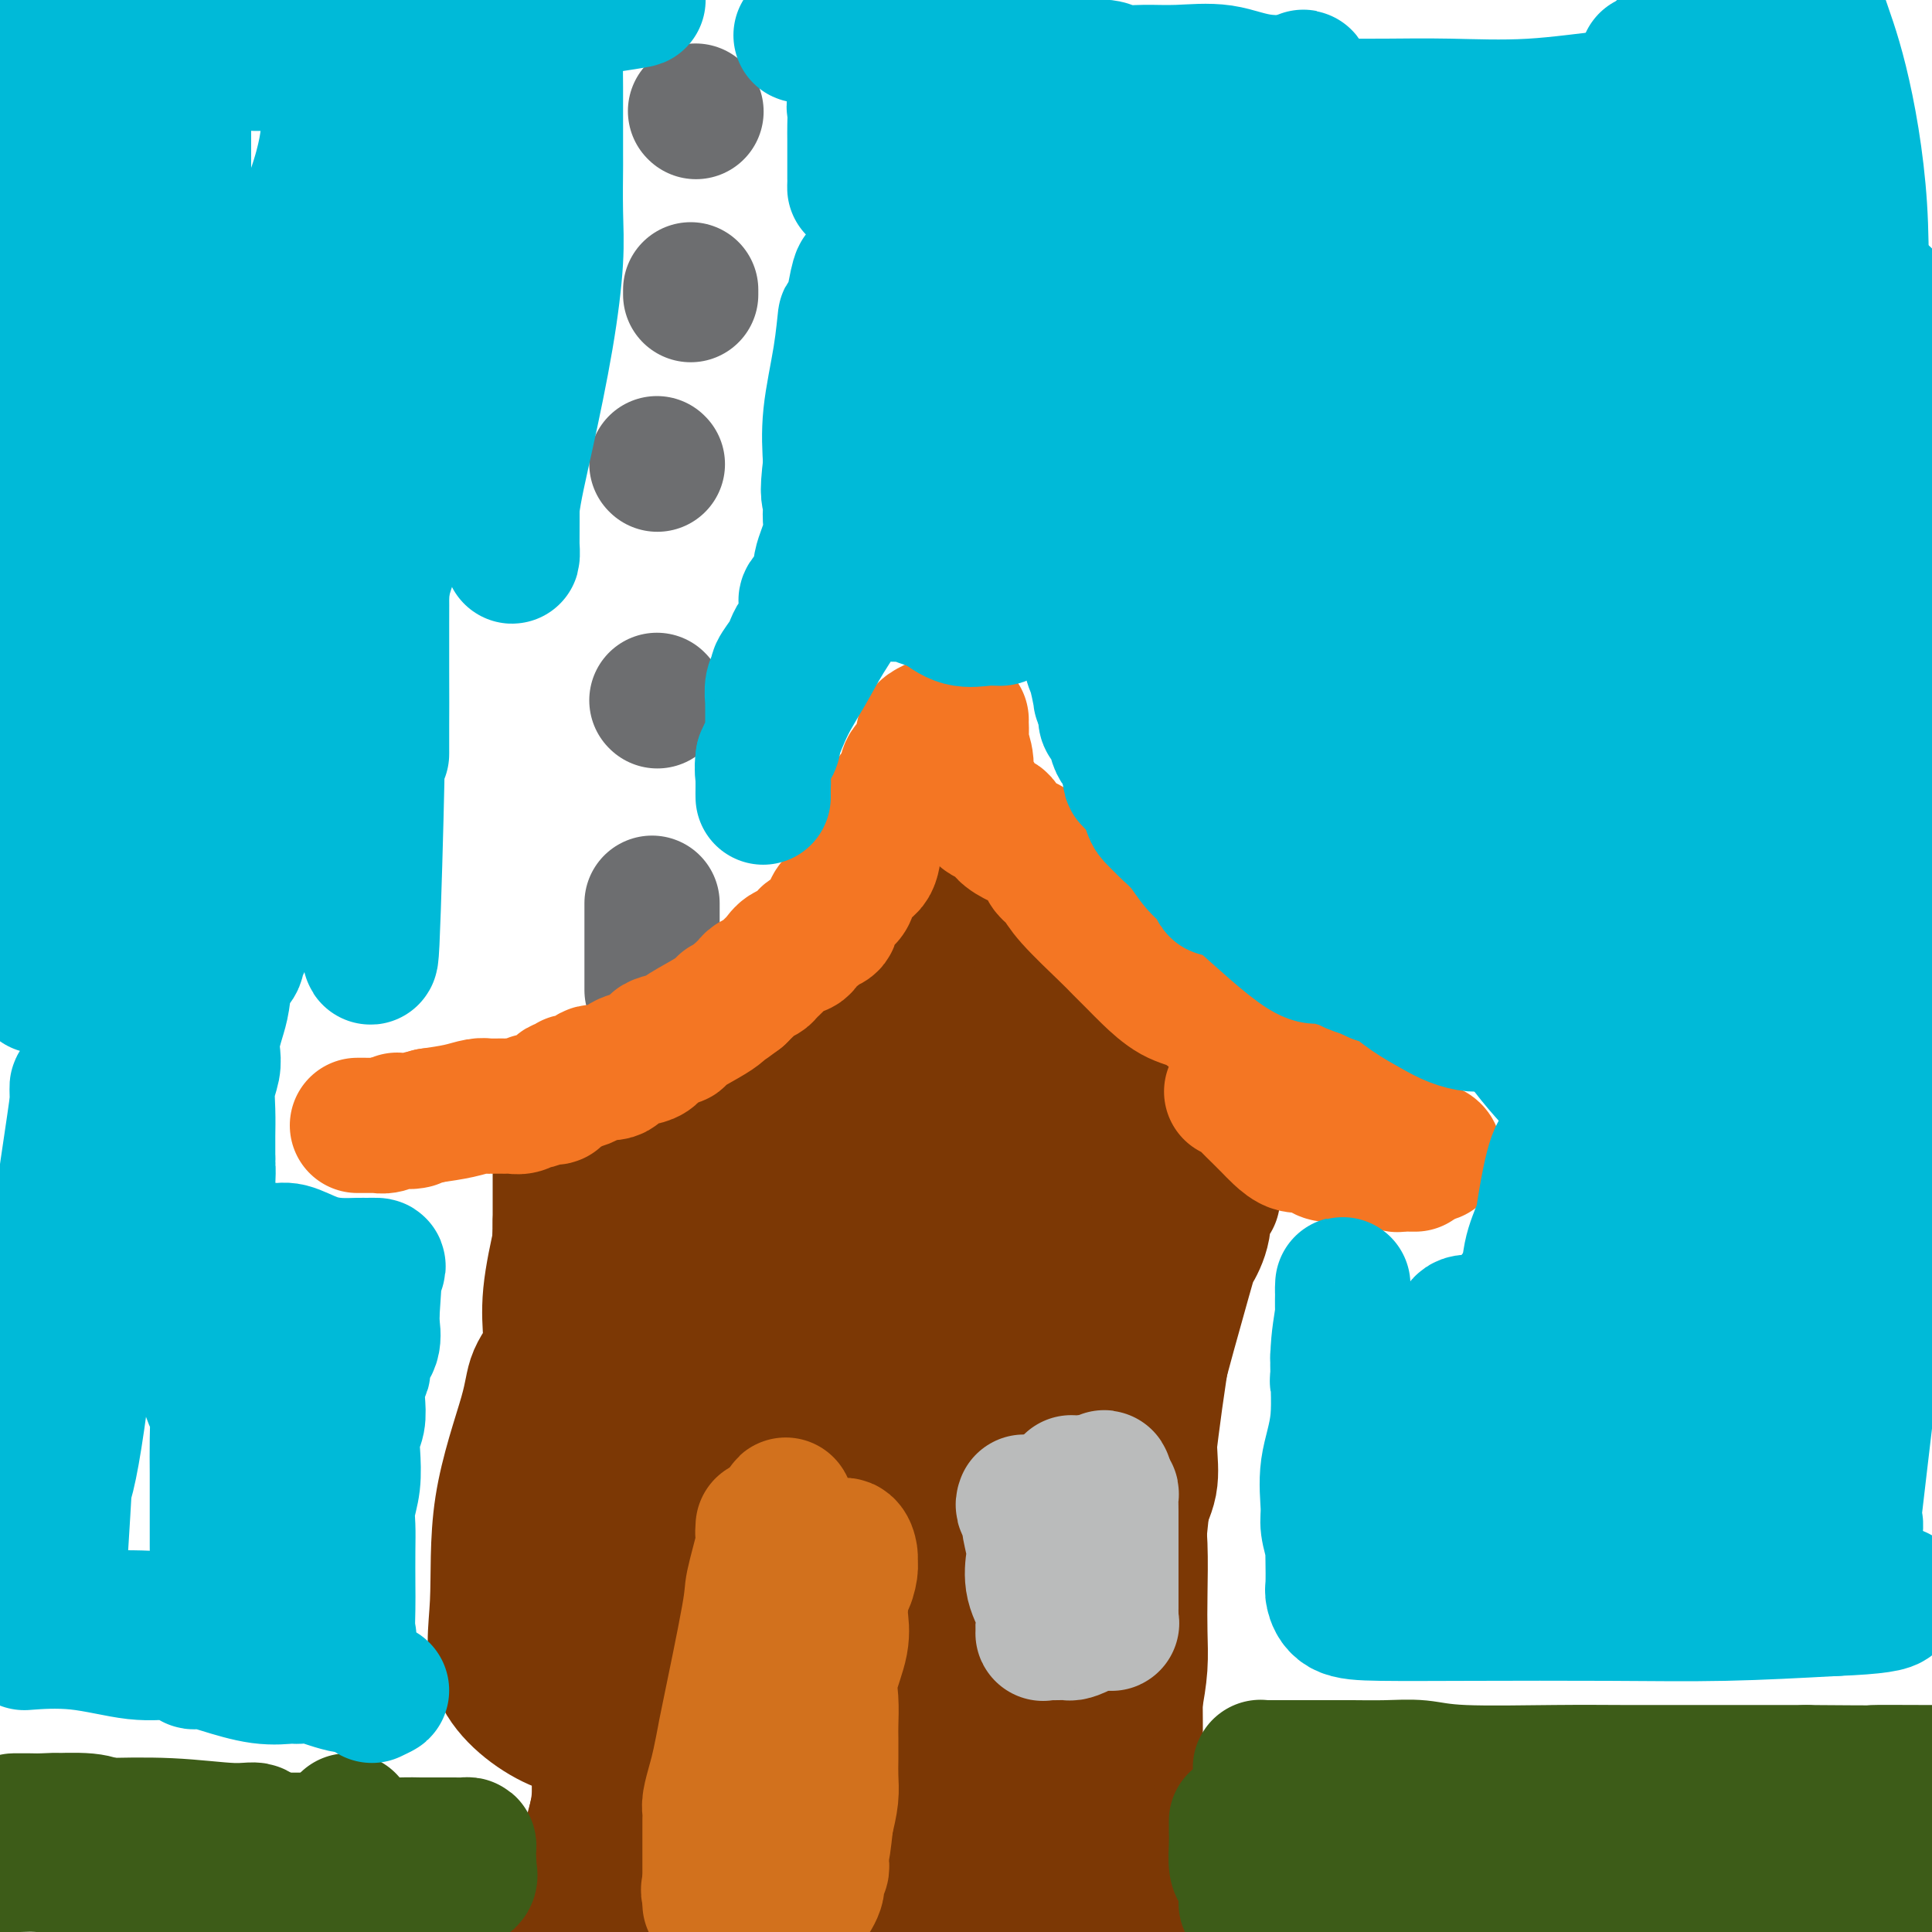 <svg viewBox='0 0 400 400' version='1.1' xmlns='http://www.w3.org/2000/svg' xmlns:xlink='http://www.w3.org/1999/xlink'><g fill='none' stroke='#7C3805' stroke-width='28' stroke-linecap='round' stroke-linejoin='round'><path d='M123,388c-0.008,-0.734 -0.016,-1.468 0,-2c0.016,-0.532 0.057,-0.862 0,-2c-0.057,-1.138 -0.211,-3.085 0,-5c0.211,-1.915 0.788,-3.797 1,-6c0.212,-2.203 0.058,-4.726 0,-7c-0.058,-2.274 -0.019,-4.297 0,-7c0.019,-2.703 0.019,-6.084 0,-9c-0.019,-2.916 -0.058,-5.367 0,-8c0.058,-2.633 0.212,-5.448 0,-8c-0.212,-2.552 -0.789,-4.842 -1,-7c-0.211,-2.158 -0.057,-4.184 0,-7c0.057,-2.816 0.016,-6.423 0,-8c-0.016,-1.577 -0.007,-1.126 0,-1c0.007,0.126 0.012,-0.074 0,-1c-0.012,-0.926 -0.041,-2.578 0,-4c0.041,-1.422 0.153,-2.614 0,-4c-0.153,-1.386 -0.570,-2.967 -1,-4c-0.430,-1.033 -0.872,-1.517 -1,-2c-0.128,-0.483 0.057,-0.966 0,-2c-0.057,-1.034 -0.355,-2.618 -1,-4c-0.645,-1.382 -1.637,-2.562 -2,-4c-0.363,-1.438 -0.098,-3.136 0,-4c0.098,-0.864 0.028,-0.896 0,-1c-0.028,-0.104 -0.013,-0.282 0,-1c0.013,-0.718 0.024,-1.976 0,-3c-0.024,-1.024 -0.083,-1.814 0,-3c0.083,-1.186 0.310,-2.767 0,-4c-0.310,-1.233 -1.155,-2.116 -2,-3'/><path d='M116,267c-1.083,-6.270 -0.290,-4.443 0,-5c0.290,-0.557 0.078,-3.496 0,-5c-0.078,-1.504 -0.021,-1.572 0,-2c0.021,-0.428 0.006,-1.216 0,-2c-0.006,-0.784 -0.001,-1.566 0,-3c0.001,-1.434 0.000,-3.521 0,-5c-0.000,-1.479 0.000,-2.351 0,-3c-0.000,-0.649 -0.001,-1.077 0,-2c0.001,-0.923 0.005,-2.342 0,-3c-0.005,-0.658 -0.019,-0.557 0,-1c0.019,-0.443 0.069,-1.431 0,-2c-0.069,-0.569 -0.259,-0.718 0,-1c0.259,-0.282 0.967,-0.698 1,-1c0.033,-0.302 -0.609,-0.490 1,-1c1.609,-0.510 5.468,-1.344 8,-2c2.532,-0.656 3.738,-1.136 6,-2c2.262,-0.864 5.581,-2.114 8,-3c2.419,-0.886 3.939,-1.409 5,-2c1.061,-0.591 1.665,-1.251 3,-2c1.335,-0.749 3.403,-1.587 6,-3c2.597,-1.413 5.724,-3.401 8,-5c2.276,-1.599 3.703,-2.810 5,-4c1.297,-1.190 2.465,-2.359 3,-3c0.535,-0.641 0.439,-0.755 2,-3c1.561,-2.245 4.781,-6.623 8,-11'/><path d='M180,191c3.637,-3.954 3.729,-3.339 4,-4c0.271,-0.661 0.722,-2.597 2,-4c1.278,-1.403 3.382,-2.273 4,-3c0.618,-0.727 -0.252,-1.313 0,-2c0.252,-0.687 1.626,-1.476 2,-2c0.374,-0.524 -0.251,-0.782 0,-1c0.251,-0.218 1.378,-0.396 2,-1c0.622,-0.604 0.739,-1.635 1,-2c0.261,-0.365 0.667,-0.065 1,0c0.333,0.065 0.592,-0.106 1,0c0.408,0.106 0.965,0.487 1,1c0.035,0.513 -0.451,1.157 0,3c0.451,1.843 1.838,4.884 3,8c1.162,3.116 2.098,6.307 3,9c0.902,2.693 1.768,4.888 3,7c1.232,2.112 2.829,4.141 4,6c1.171,1.859 1.917,3.547 3,5c1.083,1.453 2.502,2.672 4,4c1.498,1.328 3.074,2.766 5,5c1.926,2.234 4.203,5.264 6,7c1.797,1.736 3.114,2.180 4,3c0.886,0.820 1.340,2.018 2,3c0.660,0.982 1.528,1.748 3,3c1.472,1.252 3.550,2.991 5,4c1.450,1.009 2.271,1.288 3,2c0.729,0.712 1.364,1.856 2,3'/><path d='M248,245c5.487,5.504 2.204,2.263 1,1c-1.204,-1.263 -0.330,-0.548 0,0c0.330,0.548 0.115,0.930 0,1c-0.115,0.070 -0.129,-0.171 0,1c0.129,1.171 0.403,3.753 0,6c-0.403,2.247 -1.482,4.160 -2,5c-0.518,0.840 -0.477,0.607 -2,6c-1.523,5.393 -4.612,16.412 -6,22c-1.388,5.588 -1.076,5.746 -1,7c0.076,1.254 -0.085,3.603 0,6c0.085,2.397 0.415,4.841 0,7c-0.415,2.159 -1.575,4.031 -2,6c-0.425,1.969 -0.117,4.033 0,7c0.117,2.967 0.042,6.837 0,10c-0.042,3.163 -0.050,5.621 0,8c0.050,2.379 0.157,4.680 0,7c-0.157,2.320 -0.579,4.660 -1,7'/><path d='M235,352c-0.464,10.545 -0.124,7.906 0,8c0.124,0.094 0.033,2.920 0,5c-0.033,2.080 -0.009,3.412 0,5c0.009,1.588 0.002,3.431 0,5c-0.002,1.569 -0.001,2.864 0,4c0.001,1.136 0.000,2.112 0,3c-0.000,0.888 -0.000,1.686 0,2c0.000,0.314 0.000,0.143 0,1c-0.000,0.857 -0.000,2.744 0,4c0.000,1.256 0.000,1.883 0,2c-0.000,0.117 -0.000,-0.275 0,0c0.000,0.275 0.000,1.218 0,2c-0.000,0.782 -0.000,1.403 0,2c0.000,0.597 0.000,1.171 0,2c-0.000,0.829 -0.000,1.915 0,3'/><path d='M235,399c-0.001,0.749 -0.002,1.499 0,0c0.002,-1.499 0.006,-5.246 0,-10c-0.006,-4.754 -0.021,-10.515 0,-17c0.021,-6.485 0.080,-13.694 0,-21c-0.080,-7.306 -0.298,-14.708 0,-22c0.298,-7.292 1.113,-14.474 2,-22c0.887,-7.526 1.845,-15.395 3,-23c1.155,-7.605 2.506,-14.946 4,-23c1.494,-8.054 3.132,-16.819 4,-24c0.868,-7.181 0.965,-12.776 1,-18c0.035,-5.224 0.008,-10.077 0,-12c-0.008,-1.923 0.003,-0.916 0,-1c-0.003,-0.084 -0.019,-1.260 0,2c0.019,3.260 0.075,10.956 -1,20c-1.075,9.044 -3.279,19.436 -6,31c-2.721,11.564 -5.959,24.301 -9,35c-3.041,10.699 -5.887,19.361 -8,26c-2.113,6.639 -3.494,11.255 -4,14c-0.506,2.745 -0.135,3.620 0,6c0.135,2.380 0.036,6.264 0,1c-0.036,-5.264 -0.010,-19.677 0,-32c0.010,-12.323 0.003,-22.558 0,-32c-0.003,-9.442 -0.003,-18.092 0,-25c0.003,-6.908 0.010,-12.075 0,-16c-0.010,-3.925 -0.036,-6.610 0,-8c0.036,-1.390 0.133,-1.486 0,0c-0.133,1.486 -0.497,4.554 -2,12c-1.503,7.446 -4.144,19.270 -7,32c-2.856,12.730 -5.928,26.365 -9,40'/><path d='M203,312c-3.688,18.422 -3.907,22.476 -4,28c-0.093,5.524 -0.059,12.518 0,17c0.059,4.482 0.143,6.451 0,7c-0.143,0.549 -0.514,-0.321 0,-4c0.514,-3.679 1.914,-10.168 3,-18c1.086,-7.832 1.860,-17.008 3,-28c1.140,-10.992 2.647,-23.802 4,-35c1.353,-11.198 2.553,-20.785 3,-29c0.447,-8.215 0.140,-15.057 0,-19c-0.140,-3.943 -0.112,-4.988 0,-6c0.112,-1.012 0.310,-1.993 0,0c-0.310,1.993 -1.126,6.959 -3,17c-1.874,10.041 -4.804,25.156 -7,38c-2.196,12.844 -3.656,23.418 -5,36c-1.344,12.582 -2.570,27.171 -3,34c-0.430,6.829 -0.064,5.897 0,6c0.064,0.103 -0.176,1.241 0,-1c0.176,-2.241 0.766,-7.862 1,-17c0.234,-9.138 0.112,-21.791 0,-35c-0.112,-13.209 -0.215,-26.972 0,-39c0.215,-12.028 0.747,-22.321 0,-31c-0.747,-8.679 -2.774,-15.743 -4,-20c-1.226,-4.257 -1.651,-5.706 -2,-7c-0.349,-1.294 -0.620,-2.431 -2,0c-1.380,2.431 -3.868,8.432 -7,17c-3.132,8.568 -6.909,19.704 -11,37c-4.091,17.296 -8.497,40.750 -10,54c-1.503,13.250 -0.104,16.294 0,19c0.104,2.706 -1.087,5.075 0,5c1.087,-0.075 4.454,-2.593 8,-8c3.546,-5.407 7.273,-13.704 11,-22'/><path d='M178,308c4.348,-9.811 5.719,-19.340 7,-29c1.281,-9.660 2.473,-19.453 3,-27c0.527,-7.547 0.388,-12.848 0,-15c-0.388,-2.152 -1.024,-1.157 -1,-4c0.024,-2.843 0.709,-9.526 -7,7c-7.709,16.526 -23.813,56.259 -30,80c-6.187,23.741 -2.456,31.489 -1,35c1.456,3.511 0.638,2.785 1,0c0.362,-2.785 1.903,-7.629 3,-15c1.097,-7.371 1.751,-17.268 2,-27c0.249,-9.732 0.095,-19.299 0,-27c-0.095,-7.701 -0.129,-13.535 0,-17c0.129,-3.465 0.421,-4.560 0,-5c-0.421,-0.440 -1.555,-0.226 -4,4c-2.445,4.226 -6.201,12.464 -10,22c-3.799,9.536 -7.640,20.370 -10,30c-2.360,9.630 -3.238,18.055 -3,25c0.238,6.945 1.592,12.410 4,14c2.408,1.590 5.870,-0.695 10,-6c4.130,-5.305 8.929,-13.630 12,-23c3.071,-9.370 4.414,-19.786 5,-30c0.586,-10.214 0.415,-20.225 0,-28c-0.415,-7.775 -1.075,-13.314 -2,-17c-0.925,-3.686 -2.117,-5.518 -4,-6c-1.883,-0.482 -4.458,0.388 -8,5c-3.542,4.612 -8.053,12.968 -12,22c-3.947,9.032 -7.332,18.739 -9,28c-1.668,9.261 -1.619,18.074 -1,24c0.619,5.926 1.810,8.963 3,12'/><path d='M126,340c2.082,6.215 6.288,3.752 10,0c3.712,-3.752 6.931,-8.795 10,-15c3.069,-6.205 5.988,-13.574 7,-22c1.012,-8.426 0.116,-17.910 0,-26c-0.116,-8.090 0.546,-14.787 0,-20c-0.546,-5.213 -2.302,-8.941 -3,-11c-0.698,-2.059 -0.340,-2.450 -1,-2c-0.660,0.450 -2.338,1.739 -4,6c-1.662,4.261 -3.307,11.494 -5,18c-1.693,6.506 -3.435,12.286 -4,16c-0.565,3.714 0.045,5.361 0,7c-0.045,1.639 -0.745,3.270 2,0c2.745,-3.270 8.934,-11.442 12,-19c3.066,-7.558 3.009,-14.502 3,-21c-0.009,-6.498 0.032,-12.549 0,-17c-0.032,-4.451 -0.136,-7.301 0,-9c0.136,-1.699 0.513,-2.248 -1,-2c-1.513,0.248 -4.914,1.292 -9,6c-4.086,4.708 -8.855,13.080 -13,21c-4.145,7.920 -7.666,15.389 -10,22c-2.334,6.611 -3.480,12.364 -4,16c-0.520,3.636 -0.414,5.156 0,6c0.414,0.844 1.137,1.011 2,1c0.863,-0.011 1.867,-0.202 3,-5c1.133,-4.798 2.395,-14.203 3,-20c0.605,-5.797 0.554,-7.987 0,-10c-0.554,-2.013 -1.613,-3.849 -3,-5c-1.387,-1.151 -3.104,-1.618 -4,-2c-0.896,-0.382 -0.970,-0.681 -1,0c-0.030,0.681 -0.015,2.340 0,4'/><path d='M116,257c-0.611,2.653 -1.638,7.286 -2,11c-0.362,3.714 -0.057,6.509 0,8c0.057,1.491 -0.132,1.676 0,2c0.132,0.324 0.587,0.786 0,2c-0.587,1.214 -2.216,3.180 -3,5c-0.784,1.820 -0.723,3.494 -2,8c-1.277,4.506 -3.890,11.844 -5,19c-1.110,7.156 -0.715,14.132 -1,20c-0.285,5.868 -1.250,10.629 1,15c2.250,4.371 7.714,8.352 12,10c4.286,1.648 7.392,0.963 10,-1c2.608,-1.963 4.716,-5.205 6,-8c1.284,-2.795 1.745,-5.144 2,-8c0.255,-2.856 0.306,-6.219 0,-5c-0.306,1.219 -0.967,7.021 -3,15c-2.033,7.979 -5.438,18.137 -8,28c-2.562,9.863 -4.281,19.432 -6,29'/><path d='M136,391c-0.012,1.201 -0.023,2.402 0,0c0.023,-2.402 0.082,-8.406 0,-12c-0.082,-3.594 -0.303,-4.777 0,-5c0.303,-0.223 1.131,0.514 2,2c0.869,1.486 1.778,3.720 3,5c1.222,1.280 2.756,1.605 4,2c1.244,0.395 2.198,0.861 3,1c0.802,0.139 1.452,-0.050 2,0c0.548,0.050 0.994,0.338 1,0c0.006,-0.338 -0.426,-1.303 0,-2c0.426,-0.697 1.711,-1.127 5,-3c3.289,-1.873 8.581,-5.191 14,-10c5.419,-4.809 10.966,-11.110 15,-17c4.034,-5.890 6.556,-11.371 8,-16c1.444,-4.629 1.812,-8.407 2,-11c0.188,-2.593 0.198,-4.000 0,-5c-0.198,-1.000 -0.603,-1.594 -3,0c-2.397,1.594 -6.786,5.375 -11,11c-4.214,5.625 -8.251,13.093 -11,19c-2.749,5.907 -4.209,10.252 -5,14c-0.791,3.748 -0.915,6.898 -1,10c-0.085,3.102 -0.133,6.154 3,0c3.133,-6.154 9.448,-21.516 12,-29c2.552,-7.484 1.341,-7.092 1,-8c-0.341,-0.908 0.188,-3.117 -1,-3c-1.188,0.117 -4.094,2.558 -7,5'/><path d='M172,339c-3.091,3.666 -7.317,10.331 -10,16c-2.683,5.669 -3.822,10.341 -5,15c-1.178,4.659 -2.396,9.305 1,12c3.396,2.695 11.404,3.438 18,2c6.596,-1.438 11.778,-5.057 16,-10c4.222,-4.943 7.485,-11.210 10,-17c2.515,-5.790 4.284,-11.104 5,-16c0.716,-4.896 0.380,-9.374 0,-12c-0.380,-2.626 -0.804,-3.399 -2,-4c-1.196,-0.601 -3.163,-1.030 -5,1c-1.837,2.030 -3.544,6.521 -5,12c-1.456,5.479 -2.659,11.947 -3,18c-0.341,6.053 0.182,11.689 2,16c1.818,4.311 4.932,7.295 8,9c3.068,1.705 6.091,2.129 10,1c3.909,-1.129 8.705,-3.811 11,-7c2.295,-3.189 2.088,-6.885 2,-10c-0.088,-3.115 -0.056,-5.651 -1,-7c-0.944,-1.349 -2.864,-1.513 -5,-2c-2.136,-0.487 -4.487,-1.296 -7,0c-2.513,1.296 -5.188,4.698 -7,8c-1.812,3.302 -2.763,6.505 -3,10c-0.237,3.495 0.238,7.281 1,10c0.762,2.719 1.811,4.372 4,5c2.189,0.628 5.517,0.233 8,-1c2.483,-1.233 4.121,-3.303 5,-6c0.879,-2.697 0.998,-6.021 1,-9c0.002,-2.979 -0.113,-5.613 -1,-7c-0.887,-1.387 -2.547,-1.527 -4,-1c-1.453,0.527 -2.701,1.722 -4,4c-1.299,2.278 -2.650,5.639 -4,9'/><path d='M208,378c-1.463,3.549 -1.122,5.922 -1,8c0.122,2.078 0.024,3.862 0,5c-0.024,1.138 0.026,1.631 0,2c-0.026,0.369 -0.129,0.616 0,-1c0.129,-1.616 0.489,-5.095 0,-8c-0.489,-2.905 -1.826,-5.237 -3,-7c-1.174,-1.763 -2.183,-2.956 -3,-4c-0.817,-1.044 -1.441,-1.938 -4,-1c-2.559,0.938 -7.051,3.706 -10,6c-2.949,2.294 -4.354,4.112 -5,6c-0.646,1.888 -0.533,3.845 -1,5c-0.467,1.155 -1.515,1.507 0,2c1.515,0.493 5.593,1.127 -1,0c-6.593,-1.127 -23.856,-4.015 -31,-5c-7.144,-0.985 -4.167,-0.068 -3,0c1.167,0.068 0.525,-0.714 0,-1c-0.525,-0.286 -0.931,-0.077 -1,0c-0.069,0.077 0.200,0.021 0,0c-0.200,-0.021 -0.868,-0.006 -1,0c-0.132,0.006 0.274,0.001 1,0c0.726,-0.001 1.772,-0.000 3,0c1.228,0.000 2.636,0.000 5,0c2.364,-0.000 5.682,-0.000 9,0'/><path d='M162,385c3.228,-0.138 3.298,0.015 2,0c-1.298,-0.015 -3.963,-0.200 -6,0c-2.037,0.200 -3.446,0.786 -4,1c-0.554,0.214 -0.254,0.057 0,0c0.254,-0.057 0.460,-0.012 1,0c0.540,0.012 1.413,-0.007 3,0c1.587,0.007 3.889,0.041 5,0c1.111,-0.041 1.030,-0.155 1,0c-0.030,0.155 -0.008,0.580 0,1c0.008,0.420 0.002,0.834 0,1c-0.002,0.166 -0.001,0.083 0,0'/></g>
<g fill='none' stroke='#6D6E70' stroke-width='28' stroke-linecap='round' stroke-linejoin='round'><path d='M135,187c0.000,0.686 0.000,1.371 0,2c0.000,0.629 0.000,1.201 0,2c0.000,0.799 0.000,1.825 0,3c0.000,1.175 0.000,2.501 0,4c-0.000,1.499 0.000,3.172 0,4c0.000,0.828 0.000,0.809 0,1c0.000,0.191 0.000,0.590 0,1c0.000,0.410 0.000,0.831 0,1c0.000,0.169 0.000,0.084 0,0'/><path d='M136,145c0.000,0.000 0.100,0.100 0.1,0.1'/><path d='M136,96c0.000,0.000 0.100,0.100 0.1,0.1'/><path d='M143,61c0.000,-0.417 0.000,-0.833 0,-1c0.000,-0.167 0.000,-0.083 0,0'/><path d='M144,23c0.000,0.000 0.100,0.100 0.1,0.1'/></g>
<g fill='none' stroke='#D2711D' stroke-width='28' stroke-linecap='round' stroke-linejoin='round'><path d='M158,316c-0.061,0.846 -0.122,1.692 0,2c0.122,0.308 0.426,0.078 0,2c-0.426,1.922 -1.581,5.995 -2,8c-0.419,2.005 -0.101,1.942 -1,7c-0.899,5.058 -3.015,15.235 -4,20c-0.985,4.765 -0.838,4.116 -1,5c-0.162,0.884 -0.632,3.299 -1,5c-0.368,1.701 -0.635,2.686 -1,4c-0.365,1.314 -0.830,2.956 -1,4c-0.170,1.044 -0.046,1.488 0,2c0.046,0.512 0.012,1.090 0,2c-0.012,0.910 -0.003,2.151 0,3c0.003,0.849 0.001,1.307 0,3c-0.001,1.693 -0.000,4.622 0,6c0.000,1.378 0.000,1.203 0,2c-0.000,0.797 -0.000,2.564 0,3c0.000,0.436 0.000,-0.460 0,-1c-0.000,-0.540 -0.000,-0.726 0,-1c0.000,-0.274 0.000,-0.637 0,-1'/><path d='M147,391c-0.174,-0.212 -0.608,0.758 0,0c0.608,-0.758 2.258,-3.244 3,-5c0.742,-1.756 0.576,-2.783 1,-4c0.424,-1.217 1.437,-2.625 2,-4c0.563,-1.375 0.675,-2.718 1,-4c0.325,-1.282 0.861,-2.503 1,-4c0.139,-1.497 -0.121,-3.271 0,-5c0.121,-1.729 0.621,-3.413 1,-5c0.379,-1.587 0.637,-3.077 1,-4c0.363,-0.923 0.830,-1.277 1,-2c0.170,-0.723 0.044,-1.813 0,-3c-0.044,-1.187 -0.004,-2.471 0,-4c0.004,-1.529 -0.027,-3.302 0,-5c0.027,-1.698 0.112,-3.320 0,-5c-0.112,-1.680 -0.422,-3.419 0,-5c0.422,-1.581 1.576,-3.006 2,-4c0.424,-0.994 0.119,-1.559 0,-3c-0.119,-1.441 -0.053,-3.757 0,-5c0.053,-1.243 0.091,-1.411 0,-2c-0.091,-0.589 -0.312,-1.597 0,-2c0.312,-0.403 1.156,-0.202 2,0'/><path d='M162,316c1.136,-8.441 0.476,-2.542 1,0c0.524,2.542 2.231,1.727 4,2c1.769,0.273 3.599,1.633 5,2c1.401,0.367 2.373,-0.258 3,0c0.627,0.258 0.910,1.399 1,2c0.090,0.601 -0.014,0.662 0,1c0.014,0.338 0.147,0.953 0,2c-0.147,1.047 -0.575,2.525 -1,3c-0.425,0.475 -0.846,-0.055 -1,0c-0.154,0.055 -0.039,0.693 0,1c0.039,0.307 0.003,0.283 0,1c-0.003,0.717 0.027,2.175 0,3c-0.027,0.825 -0.112,1.019 0,2c0.112,0.981 0.422,2.751 0,5c-0.422,2.249 -1.577,4.979 -2,7c-0.423,2.021 -0.113,3.335 0,5c0.113,1.665 0.031,3.683 0,5c-0.031,1.317 -0.011,1.933 0,3c0.011,1.067 0.013,2.585 0,4c-0.013,1.415 -0.042,2.727 0,4c0.042,1.273 0.155,2.507 0,4c-0.155,1.493 -0.577,3.247 -1,5'/><path d='M171,377c-0.995,9.329 -0.983,5.652 -1,5c-0.017,-0.652 -0.065,1.720 0,3c0.065,1.280 0.242,1.467 0,2c-0.242,0.533 -0.902,1.411 -1,2c-0.098,0.589 0.367,0.889 0,2c-0.367,1.111 -1.565,3.032 -2,3c-0.435,-0.032 -0.105,-2.018 0,-3c0.105,-0.982 -0.014,-0.959 0,-2c0.014,-1.041 0.161,-3.146 0,-3c-0.161,0.146 -0.632,2.545 0,0c0.632,-2.545 2.365,-10.032 3,-13c0.635,-2.968 0.170,-1.416 0,-1c-0.170,0.416 -0.046,-0.303 0,-1c0.046,-0.697 0.012,-1.372 0,-2c-0.012,-0.628 -0.003,-1.207 0,-2c0.003,-0.793 0.001,-1.798 0,-3c-0.001,-1.202 -0.000,-2.601 0,-4'/><path d='M170,360c0.464,-5.856 0.124,-3.497 0,-3c-0.124,0.497 -0.033,-0.868 0,-2c0.033,-1.132 0.009,-2.031 0,-3c-0.009,-0.969 -0.002,-2.010 0,-3c0.002,-0.990 0.001,-1.930 0,-2c-0.001,-0.070 -0.000,0.731 0,0c0.000,-0.731 0.000,-2.994 0,-5c-0.000,-2.006 -0.000,-3.754 0,-4c0.000,-0.246 0.000,1.011 0,2c-0.000,0.989 -0.000,1.711 0,2c0.000,0.289 0.000,0.144 0,0'/></g>
<g fill='none' stroke='#BABBBB' stroke-width='28' stroke-linecap='round' stroke-linejoin='round'><path d='M212,311c-0.121,0.334 -0.242,0.667 0,1c0.242,0.333 0.847,0.664 1,1c0.153,0.336 -0.148,0.677 0,2c0.148,1.323 0.743,3.628 1,5c0.257,1.372 0.174,1.811 0,3c-0.174,1.189 -0.440,3.128 0,5c0.440,1.872 1.584,3.679 2,5c0.416,1.321 0.103,2.158 0,3c-0.103,0.842 0.004,1.690 0,2c-0.004,0.310 -0.119,0.084 0,0c0.119,-0.084 0.470,-0.025 1,0c0.530,0.025 1.237,0.017 2,0c0.763,-0.017 1.580,-0.043 2,0c0.420,0.043 0.442,0.156 1,0c0.558,-0.156 1.650,-0.580 2,-1c0.350,-0.420 -0.043,-0.834 0,-1c0.043,-0.166 0.521,-0.083 1,0'/><path d='M225,336c1.530,-0.001 0.855,-0.003 1,0c0.145,0.003 1.111,0.011 2,0c0.889,-0.011 1.702,-0.042 2,0c0.298,0.042 0.080,0.156 0,0c-0.080,-0.156 -0.021,-0.581 0,-1c0.021,-0.419 0.006,-0.833 0,-1c-0.006,-0.167 -0.002,-0.086 0,-1c0.002,-0.914 0.000,-2.824 0,-4c-0.000,-1.176 -0.000,-1.620 0,-2c0.000,-0.380 -0.000,-0.697 0,-2c0.000,-1.303 0.001,-3.592 0,-5c-0.001,-1.408 -0.003,-1.935 0,-3c0.003,-1.065 0.011,-2.667 0,-4c-0.011,-1.333 -0.041,-2.397 0,-3c0.041,-0.603 0.155,-0.744 0,-1c-0.155,-0.256 -0.577,-0.628 -1,-1'/><path d='M229,308c-0.333,-4.018 -0.665,-1.063 -1,0c-0.335,1.063 -0.671,0.232 -1,0c-0.329,-0.232 -0.649,0.134 -1,0c-0.351,-0.134 -0.733,-0.768 -1,-1c-0.267,-0.232 -0.418,-0.063 -1,0c-0.582,0.063 -1.595,0.018 -2,0c-0.405,-0.018 -0.203,-0.009 0,0'/></g>
<g fill='none' stroke='#F47623' stroke-width='28' stroke-linecap='round' stroke-linejoin='round'><path d='M194,150c0.200,-0.082 0.400,-0.164 0,0c-0.400,0.164 -1.401,0.574 -2,1c-0.599,0.426 -0.795,0.866 -1,2c-0.205,1.134 -0.419,2.960 -1,4c-0.581,1.040 -1.531,1.294 -2,2c-0.469,0.706 -0.458,1.865 -1,3c-0.542,1.135 -1.637,2.245 -2,3c-0.363,0.755 0.007,1.155 0,2c-0.007,0.845 -0.391,2.137 -1,3c-0.609,0.863 -1.445,1.298 -2,2c-0.555,0.702 -0.830,1.669 -1,3c-0.170,1.331 -0.234,3.024 -1,4c-0.766,0.976 -2.234,1.234 -3,2c-0.766,0.766 -0.830,2.040 -1,3c-0.170,0.960 -0.445,1.605 -1,2c-0.555,0.395 -1.390,0.540 -2,1c-0.610,0.460 -0.994,1.235 -1,2c-0.006,0.765 0.365,1.518 0,2c-0.365,0.482 -1.467,0.692 -2,1c-0.533,0.308 -0.499,0.715 -1,1c-0.501,0.285 -1.539,0.447 -2,1c-0.461,0.553 -0.346,1.496 -1,2c-0.654,0.504 -2.077,0.569 -3,1c-0.923,0.431 -1.347,1.229 -2,2c-0.653,0.771 -1.537,1.516 -2,2c-0.463,0.484 -0.505,0.707 -1,1c-0.495,0.293 -1.442,0.656 -2,1c-0.558,0.344 -0.727,0.670 -1,1c-0.273,0.330 -0.649,0.666 -1,1c-0.351,0.334 -0.675,0.667 -1,1'/><path d='M153,206c-3.585,2.733 -3.048,2.066 -3,2c0.048,-0.066 -0.394,0.468 -1,1c-0.606,0.532 -1.376,1.063 -3,2c-1.624,0.937 -4.103,2.279 -5,3c-0.897,0.721 -0.213,0.820 -1,1c-0.787,0.180 -3.044,0.442 -4,1c-0.956,0.558 -0.610,1.411 -1,2c-0.390,0.589 -1.516,0.914 -2,1c-0.484,0.086 -0.324,-0.065 -1,0c-0.676,0.065 -2.186,0.347 -3,1c-0.814,0.653 -0.930,1.676 -2,2c-1.070,0.324 -3.094,-0.053 -4,0c-0.906,0.053 -0.694,0.534 -1,1c-0.306,0.466 -1.129,0.917 -2,1c-0.871,0.083 -1.789,-0.203 -2,0c-0.211,0.203 0.287,0.896 0,1c-0.287,0.104 -1.357,-0.379 -2,0c-0.643,0.379 -0.857,1.622 -1,2c-0.143,0.378 -0.213,-0.109 -1,0c-0.787,0.109 -2.291,0.814 -3,1c-0.709,0.186 -0.623,-0.146 -1,0c-0.377,0.146 -1.218,0.771 -2,1c-0.782,0.229 -1.504,0.062 -2,0c-0.496,-0.062 -0.765,-0.017 -1,0c-0.235,0.017 -0.438,0.008 -1,0c-0.562,-0.008 -1.485,-0.013 -2,0c-0.515,0.013 -0.623,0.045 -1,0c-0.377,-0.045 -1.025,-0.166 -2,0c-0.975,0.166 -2.279,0.619 -4,1c-1.721,0.381 -3.861,0.691 -6,1'/><path d='M89,231c-6.386,1.614 -3.350,1.151 -3,1c0.350,-0.151 -1.985,0.012 -3,0c-1.015,-0.012 -0.709,-0.199 -1,0c-0.291,0.199 -1.178,0.785 -2,1c-0.822,0.215 -1.579,0.057 -2,0c-0.421,-0.057 -0.505,-0.015 -1,0c-0.495,0.015 -1.401,0.004 -2,0c-0.599,-0.004 -0.892,-0.001 -1,0c-0.108,0.001 -0.031,0.000 0,0c0.031,-0.000 0.015,-0.000 0,0'/><path d='M199,149c-0.009,0.232 -0.018,0.463 0,1c0.018,0.537 0.064,1.379 0,2c-0.064,0.621 -0.238,1.019 0,2c0.238,0.981 0.888,2.543 1,4c0.112,1.457 -0.313,2.809 0,4c0.313,1.191 1.363,2.220 2,3c0.637,0.780 0.860,1.312 1,2c0.140,0.688 0.199,1.532 1,2c0.801,0.468 2.346,0.558 3,1c0.654,0.442 0.417,1.235 1,2c0.583,0.765 1.987,1.504 3,2c1.013,0.496 1.637,0.751 2,1c0.363,0.249 0.466,0.492 1,1c0.534,0.508 1.498,1.281 2,2c0.502,0.719 0.542,1.385 1,2c0.458,0.615 1.333,1.179 2,2c0.667,0.821 1.125,1.898 3,4c1.875,2.102 5.168,5.228 7,7c1.832,1.772 2.202,2.189 3,3c0.798,0.811 2.023,2.015 3,3c0.977,0.985 1.705,1.751 3,3c1.295,1.249 3.155,2.979 5,4c1.845,1.021 3.674,1.331 5,2c1.326,0.669 2.148,1.696 3,2c0.852,0.304 1.734,-0.114 2,0c0.266,0.114 -0.082,0.762 0,1c0.082,0.238 0.595,0.068 1,0c0.405,-0.068 0.703,-0.034 1,0'/><path d='M255,211c2.578,1.903 0.524,2.159 1,3c0.476,0.841 3.482,2.266 5,3c1.518,0.734 1.548,0.778 2,1c0.452,0.222 1.325,0.624 2,1c0.675,0.376 1.151,0.728 2,1c0.849,0.272 2.069,0.465 3,1c0.931,0.535 1.572,1.411 2,2c0.428,0.589 0.644,0.892 1,1c0.356,0.108 0.854,0.021 1,0c0.146,-0.021 -0.059,0.022 0,0c0.059,-0.022 0.383,-0.111 1,0c0.617,0.111 1.527,0.421 2,1c0.473,0.579 0.508,1.426 1,2c0.492,0.574 1.441,0.875 2,1c0.559,0.125 0.727,0.075 1,0c0.273,-0.075 0.650,-0.174 1,0c0.350,0.174 0.671,0.621 1,1c0.329,0.379 0.664,0.689 1,1'/><path d='M284,230c4.615,2.782 1.653,0.237 1,0c-0.653,-0.237 1.002,1.835 2,3c0.998,1.165 1.339,1.423 2,2c0.661,0.577 1.641,1.474 3,2c1.359,0.526 3.097,0.680 4,1c0.903,0.320 0.972,0.806 1,1c0.028,0.194 0.014,0.097 0,0'/><path d='M255,226c0.274,-0.149 0.548,-0.297 1,0c0.452,0.297 1.082,1.040 2,2c0.918,0.960 2.122,2.137 3,3c0.878,0.863 1.429,1.411 2,2c0.571,0.589 1.163,1.220 2,2c0.837,0.780 1.919,1.711 3,2c1.081,0.289 2.162,-0.062 3,0c0.838,0.062 1.434,0.539 2,1c0.566,0.461 1.104,0.907 2,1c0.896,0.093 2.152,-0.168 3,0c0.848,0.168 1.288,0.763 2,1c0.712,0.237 1.696,0.116 3,0c1.304,-0.116 2.928,-0.227 4,0c1.072,0.227 1.593,0.793 2,1c0.407,0.207 0.701,0.055 1,0c0.299,-0.055 0.602,-0.015 1,0c0.398,0.015 0.890,0.004 1,0c0.110,-0.004 -0.163,-0.001 0,0c0.163,0.001 0.761,0.000 1,0c0.239,-0.000 0.120,-0.000 0,0'/></g>
<g fill='none' stroke='#3D5C18' stroke-width='28' stroke-linecap='round' stroke-linejoin='round'><path d='M72,377c-0.065,0.435 -0.130,0.870 0,1c0.130,0.130 0.454,-0.045 0,0c-0.454,0.045 -1.685,0.312 0,1c1.685,0.688 6.288,1.799 -2,3c-8.288,1.201 -29.465,2.494 -40,3c-10.535,0.506 -10.426,0.227 -12,0c-1.574,-0.227 -4.830,-0.401 -7,-1c-2.170,-0.599 -3.255,-1.625 -4,-2c-0.745,-0.375 -1.152,-0.101 -1,0c0.152,0.101 0.863,0.027 2,0c1.137,-0.027 2.700,-0.009 4,0c1.300,0.009 2.337,0.009 6,0c3.663,-0.009 9.953,-0.026 15,0c5.047,0.026 8.850,0.094 12,0c3.150,-0.094 5.646,-0.351 7,-1c1.354,-0.649 1.567,-1.691 1,-2c-0.567,-0.309 -1.915,0.113 -5,0c-3.085,-0.113 -7.908,-0.761 -13,-1c-5.092,-0.239 -10.455,-0.068 -14,0c-3.545,0.068 -5.273,0.034 -7,0'/><path d='M14,378c-6.092,-0.480 -2.320,-0.181 -1,0c1.320,0.181 0.190,0.245 0,0c-0.190,-0.245 0.561,-0.798 0,-1c-0.561,-0.202 -2.433,-0.054 -4,0c-1.567,0.054 -2.828,0.013 -4,0c-1.172,-0.013 -2.256,0.000 -2,0c0.256,-0.000 1.851,-0.014 3,0c1.149,0.014 1.850,0.057 4,0c2.150,-0.057 5.748,-0.214 8,0c2.252,0.214 3.158,0.800 3,1c-0.158,0.200 -1.380,0.015 -2,0c-0.620,-0.015 -0.637,0.140 -1,0c-0.363,-0.140 -1.070,-0.573 0,0c1.070,0.573 3.918,2.154 7,3c3.082,0.846 6.398,0.959 9,1c2.602,0.041 4.490,0.011 6,0c1.510,-0.011 2.642,-0.003 3,0c0.358,0.003 -0.058,0.002 0,0c0.058,-0.002 0.589,-0.004 1,0c0.411,0.004 0.701,0.015 1,0c0.299,-0.015 0.606,-0.056 1,0c0.394,0.056 0.875,0.207 1,0c0.125,-0.207 -0.107,-0.774 0,-1c0.107,-0.226 0.554,-0.113 1,0'/><path d='M48,381c6.656,0.619 1.797,0.166 1,0c-0.797,-0.166 2.469,-0.045 5,0c2.531,0.045 4.328,0.012 6,0c1.672,-0.012 3.221,-0.004 5,0c1.779,0.004 3.789,0.005 5,0c1.211,-0.005 1.622,-0.015 2,0c0.378,0.015 0.724,0.057 1,0c0.276,-0.057 0.481,-0.211 1,0c0.519,0.211 1.352,0.789 3,1c1.648,0.211 4.111,0.057 6,0c1.889,-0.057 3.206,-0.015 4,0c0.794,0.015 1.067,0.004 2,0c0.933,-0.004 2.527,-0.002 3,0c0.473,0.002 -0.175,0.002 0,0c0.175,-0.002 1.171,-0.008 2,0c0.829,0.008 1.490,0.030 2,0c0.510,-0.030 0.869,-0.111 1,0c0.131,0.111 0.035,0.415 0,1c-0.035,0.585 -0.010,1.453 0,2c0.010,0.547 0.005,0.774 0,1'/><path d='M97,386c0.166,0.586 0.081,0.052 0,0c-0.081,-0.052 -0.159,0.379 0,1c0.159,0.621 0.555,1.433 0,2c-0.555,0.567 -2.060,0.888 -3,1c-0.940,0.112 -1.314,0.016 -3,0c-1.686,-0.016 -4.684,0.048 -6,0c-1.316,-0.048 -0.950,-0.209 -2,0c-1.050,0.209 -3.515,0.788 -5,1c-1.485,0.212 -1.988,0.057 -4,0c-2.012,-0.057 -5.532,-0.015 -7,0c-1.468,0.015 -0.882,0.004 -1,0c-0.118,-0.004 -0.940,-0.002 -1,0c-0.060,0.002 0.640,0.002 0,0c-0.640,-0.002 -2.621,-0.008 -5,0c-2.379,0.008 -5.157,0.031 -8,0c-2.843,-0.031 -5.752,-0.114 -9,0c-3.248,0.114 -6.836,0.425 -10,0c-3.164,-0.425 -5.905,-1.584 -8,-2c-2.095,-0.416 -3.543,-0.087 -4,0c-0.457,0.087 0.079,-0.068 0,0c-0.079,0.068 -0.772,0.358 -2,0c-1.228,-0.358 -2.989,-1.364 -5,-2c-2.011,-0.636 -4.271,-0.902 -6,-1c-1.729,-0.098 -2.927,-0.026 -4,0c-1.073,0.026 -2.021,0.008 -3,0c-0.979,-0.008 -1.990,-0.004 -3,0'/><path d='M256,377c0.002,0.371 0.003,0.743 0,1c-0.003,0.257 -0.011,0.401 0,1c0.011,0.599 0.041,1.653 0,3c-0.041,1.347 -0.155,2.987 0,4c0.155,1.013 0.577,1.399 1,2c0.423,0.601 0.845,1.417 1,2c0.155,0.583 0.041,0.932 0,1c-0.041,0.068 -0.011,-0.146 0,0c0.011,0.146 0.003,0.652 0,1c-0.003,0.348 -0.001,0.536 0,1c0.001,0.464 0.000,1.202 0,1c-0.000,-0.202 -0.000,-1.343 0,-2c0.000,-0.657 0.000,-0.828 0,-1'/><path d='M258,391c0.317,1.938 0.109,-0.219 0,-2c-0.109,-1.781 -0.120,-3.188 0,-5c0.120,-1.812 0.372,-4.029 1,-6c0.628,-1.971 1.632,-3.695 2,-5c0.368,-1.305 0.098,-2.192 0,-3c-0.098,-0.808 -0.025,-1.537 0,-2c0.025,-0.463 0.001,-0.660 0,-1c-0.001,-0.340 0.020,-0.823 0,-1c-0.020,-0.177 -0.081,-0.047 0,0c0.081,0.047 0.304,0.013 1,0c0.696,-0.013 1.863,-0.003 3,0c1.137,0.003 2.242,-0.000 4,0c1.758,0.000 4.170,0.004 6,0c1.830,-0.004 3.079,-0.015 5,0c1.921,0.015 4.514,0.057 7,0c2.486,-0.057 4.866,-0.211 7,0c2.134,0.211 4.021,0.789 9,1c4.979,0.211 13.050,0.057 19,0c5.950,-0.057 9.781,-0.015 14,0c4.219,0.015 8.828,0.004 13,0c4.172,-0.004 7.906,-0.001 12,0c4.094,0.001 8.547,0.001 13,0'/><path d='M374,367c19.536,0.155 13.875,0.042 14,0c0.125,-0.042 6.036,-0.012 10,0c3.964,0.012 5.982,0.006 8,0'/><path d='M398,374c1.272,0.114 2.545,0.229 0,0c-2.545,-0.229 -8.907,-0.801 -13,-1c-4.093,-0.199 -5.916,-0.026 -9,0c-3.084,0.026 -7.427,-0.095 -11,0c-3.573,0.095 -6.376,0.408 -9,1c-2.624,0.592 -5.070,1.465 -8,2c-2.930,0.535 -6.344,0.732 -10,1c-3.656,0.268 -7.555,0.608 -11,1c-3.445,0.392 -6.435,0.837 -8,1c-1.565,0.163 -1.704,0.044 -2,0c-0.296,-0.044 -0.750,-0.014 -1,0c-0.250,0.014 -0.296,0.010 1,0c1.296,-0.010 3.936,-0.028 6,0c2.064,0.028 3.553,0.102 4,0c0.447,-0.102 -0.147,-0.378 -1,0c-0.853,0.378 -1.964,1.412 -3,2c-1.036,0.588 -1.998,0.732 -4,1c-2.002,0.268 -5.044,0.660 -9,1c-3.956,0.340 -8.826,0.628 -13,1c-4.174,0.372 -7.651,0.828 -10,1c-2.349,0.172 -3.568,0.061 -4,0c-0.432,-0.061 -0.076,-0.073 0,0c0.076,0.073 -0.129,0.229 0,0c0.129,-0.229 0.591,-0.845 1,-1c0.409,-0.155 0.764,0.151 1,0c0.236,-0.151 0.353,-0.757 0,-1c-0.353,-0.243 -1.177,-0.121 -2,0'/><path d='M283,383c-5.628,0.154 -1.699,0.040 -1,0c0.699,-0.040 -1.831,-0.007 -4,0c-2.169,0.007 -3.975,-0.012 -5,0c-1.025,0.012 -1.268,0.056 -1,0c0.268,-0.056 1.049,-0.211 2,0c0.951,0.211 2.074,0.789 4,1c1.926,0.211 4.656,0.055 9,0c4.344,-0.055 10.303,-0.011 13,0c2.697,0.011 2.131,-0.012 2,0c-0.131,0.012 0.173,0.060 1,0c0.827,-0.060 2.178,-0.226 4,0c1.822,0.226 4.114,0.844 7,1c2.886,0.156 6.365,-0.151 9,0c2.635,0.151 4.426,0.758 6,1c1.574,0.242 2.930,0.117 5,0c2.070,-0.117 4.852,-0.228 7,0c2.148,0.228 3.661,0.793 8,1c4.339,0.207 11.503,0.056 16,0c4.497,-0.056 6.328,-0.017 8,0c1.672,0.017 3.184,0.012 4,0c0.816,-0.012 0.935,-0.033 1,0c0.065,0.033 0.076,0.118 -1,0c-1.076,-0.118 -3.240,-0.438 -6,0c-2.760,0.438 -6.118,1.634 -10,2c-3.882,0.366 -8.289,-0.098 -14,0c-5.711,0.098 -12.727,0.758 -20,1c-7.273,0.242 -14.804,0.065 -22,0c-7.196,-0.065 -14.056,-0.019 -19,0c-4.944,0.019 -7.972,0.009 -11,0'/><path d='M275,390c-16.367,0.674 -6.286,0.860 -3,1c3.286,0.140 -0.225,0.234 1,0c1.225,-0.234 7.186,-0.795 12,-1c4.814,-0.205 8.481,-0.055 12,0c3.519,0.055 6.889,0.015 10,0c3.111,-0.015 5.964,-0.004 9,0c3.036,0.004 6.256,0.001 9,0c2.744,-0.001 5.012,-0.000 7,0c1.988,0.000 3.696,0.000 5,0c1.304,-0.000 2.204,0.000 4,0c1.796,-0.000 4.489,-0.000 8,0c3.511,0.000 7.841,0.001 11,0c3.159,-0.001 5.149,-0.004 8,0c2.851,0.004 6.564,0.015 8,0c1.436,-0.015 0.593,-0.057 1,0c0.407,0.057 2.062,0.211 3,0c0.938,-0.211 1.159,-0.789 2,-1c0.841,-0.211 2.301,-0.057 3,0c0.699,0.057 0.638,0.015 1,0c0.362,-0.015 1.148,-0.004 2,0c0.852,0.004 1.770,0.001 2,0c0.230,-0.001 -0.227,-0.000 0,0c0.227,0.000 1.138,0.000 2,0c0.862,-0.000 1.675,-0.000 2,0c0.325,0.000 0.163,0.000 0,0'/><path d='M394,389c19.081,-0.310 5.782,-0.084 1,0c-4.782,0.084 -1.048,0.025 1,0c2.048,-0.025 2.410,-0.017 2,0c-0.410,0.017 -1.593,0.042 -2,0c-0.407,-0.042 -0.039,-0.152 -1,0c-0.961,0.152 -3.252,0.566 -5,1c-1.748,0.434 -2.952,0.887 -5,1c-2.048,0.113 -4.941,-0.114 -7,0c-2.059,0.114 -3.285,0.569 -4,1c-0.715,0.431 -0.919,0.837 -1,1c-0.081,0.163 -0.041,0.081 0,0'/></g>
<g fill='none' stroke='#00BAD8' stroke-width='28' stroke-linecap='round' stroke-linejoin='round'><path d='M384,318c0.152,-1.631 0.303,-3.262 0,-2c-0.303,1.262 -1.062,5.417 0,-4c1.062,-9.417 3.944,-32.408 5,-45c1.056,-12.592 0.286,-14.787 0,-17c-0.286,-2.213 -0.088,-4.443 0,-6c0.088,-1.557 0.067,-2.441 0,-3c-0.067,-0.559 -0.179,-0.795 0,-1c0.179,-0.205 0.650,-0.380 0,2c-0.650,2.380 -2.421,7.316 -4,13c-1.579,5.684 -2.964,12.115 -5,19c-2.036,6.885 -4.722,14.224 -7,20c-2.278,5.776 -4.150,9.988 -6,14c-1.850,4.012 -3.680,7.825 -5,10c-1.320,2.175 -2.130,2.711 -3,4c-0.870,1.289 -1.798,3.331 -1,2c0.798,-1.331 3.324,-6.034 5,-10c1.676,-3.966 2.503,-7.196 3,-11c0.497,-3.804 0.665,-8.183 1,-12c0.335,-3.817 0.836,-7.072 1,-10c0.164,-2.928 -0.010,-5.531 0,-7c0.010,-1.469 0.204,-1.805 -1,-2c-1.204,-0.195 -3.807,-0.248 -7,0c-3.193,0.248 -6.975,0.798 -12,4c-5.025,3.202 -11.293,9.058 -17,14c-5.707,4.942 -10.854,8.971 -16,13'/><path d='M315,303c-7.134,7.063 -8.469,11.219 -9,13c-0.531,1.781 -0.258,1.187 0,1c0.258,-0.187 0.501,0.034 1,0c0.499,-0.034 1.254,-0.324 2,-2c0.746,-1.676 1.485,-4.739 2,-8c0.515,-3.261 0.808,-6.721 1,-9c0.192,-2.279 0.283,-3.378 0,-4c-0.283,-0.622 -0.940,-0.765 -2,-1c-1.060,-0.235 -2.522,-0.560 -5,1c-2.478,1.560 -5.971,5.004 -9,9c-3.029,3.996 -5.592,8.542 -7,12c-1.408,3.458 -1.659,5.827 -2,8c-0.341,2.173 -0.770,4.148 0,5c0.770,0.852 2.741,0.580 4,-1c1.259,-1.580 1.807,-4.468 2,-7c0.193,-2.532 0.032,-4.706 0,-7c-0.032,-2.294 0.065,-4.706 -1,-7c-1.065,-2.294 -3.290,-4.468 -5,-6c-1.710,-1.532 -2.903,-2.422 -4,-3c-1.097,-0.578 -2.097,-0.843 -3,-1c-0.903,-0.157 -1.708,-0.206 -2,0c-0.292,0.206 -0.072,0.667 0,2c0.072,1.333 -0.005,3.540 0,5c0.005,1.460 0.092,2.174 0,3c-0.092,0.826 -0.361,1.763 0,2c0.361,0.237 1.354,-0.227 2,-1c0.646,-0.773 0.947,-1.853 1,-5c0.053,-3.147 -0.140,-8.359 0,-11c0.140,-2.641 0.615,-2.711 0,-4c-0.615,-1.289 -2.318,-3.797 -3,-5c-0.682,-1.203 -0.341,-1.102 0,-1'/><path d='M278,281c-0.691,-3.188 -0.918,-0.657 -1,0c-0.082,0.657 -0.018,-0.559 0,0c0.018,0.559 -0.009,2.892 0,4c0.009,1.108 0.055,0.991 0,1c-0.055,0.009 -0.211,0.145 0,-1c0.211,-1.145 0.788,-3.570 1,-6c0.212,-2.430 0.058,-4.867 0,-7c-0.058,-2.133 -0.020,-3.964 0,-5c0.020,-1.036 0.021,-1.278 0,-1c-0.021,0.278 -0.066,1.074 0,2c0.066,0.926 0.242,1.981 0,4c-0.242,2.019 -0.903,5.003 -1,9c-0.097,3.997 0.370,9.006 0,13c-0.370,3.994 -1.577,6.974 -2,10c-0.423,3.026 -0.061,6.100 0,8c0.061,1.900 -0.180,2.628 0,4c0.180,1.372 0.779,3.388 1,4c0.221,0.612 0.062,-0.179 0,0c-0.062,0.179 -0.028,1.330 0,3c0.028,1.670 0.048,3.859 0,5c-0.048,1.141 -0.166,1.234 0,2c0.166,0.766 0.616,2.206 2,3c1.384,0.794 3.702,0.942 8,1c4.298,0.058 10.575,0.026 19,0c8.425,-0.026 18.999,-0.045 28,0c9.001,0.045 16.429,0.156 24,0c7.571,-0.156 15.286,-0.578 23,-1'/><path d='M380,333c17.531,-0.680 10.358,-2.380 9,-3c-1.358,-0.620 3.100,-0.158 4,0c0.900,0.158 -1.759,0.014 -5,0c-3.241,-0.014 -7.065,0.103 -12,0c-4.935,-0.103 -10.983,-0.427 -16,0c-5.017,0.427 -9.004,1.606 -12,2c-2.996,0.394 -5.001,0.005 -6,0c-0.999,-0.005 -0.991,0.375 0,1c0.991,0.625 2.966,1.496 6,0c3.034,-1.496 7.129,-5.357 10,-8c2.871,-2.643 4.518,-4.067 5,-5c0.482,-0.933 -0.203,-1.376 0,-2c0.203,-0.624 1.292,-1.430 0,-2c-1.292,-0.570 -4.965,-0.904 -9,0c-4.035,0.904 -8.431,3.047 -12,4c-3.569,0.953 -6.311,0.718 -8,1c-1.689,0.282 -2.326,1.081 -2,1c0.326,-0.081 1.614,-1.044 4,-4c2.386,-2.956 5.870,-7.907 9,-11c3.130,-3.093 5.905,-4.330 7,-13c1.095,-8.670 0.510,-24.774 0,-31c-0.510,-6.226 -0.944,-2.575 -1,-2c-0.056,0.575 0.266,-1.927 0,-2c-0.266,-0.073 -1.121,2.281 -2,4c-0.879,1.719 -1.782,2.801 -4,7c-2.218,4.199 -5.751,11.515 -9,18c-3.249,6.485 -6.214,12.139 -8,16c-1.786,3.861 -2.393,5.931 -3,8'/><path d='M325,312c-3.914,8.434 -0.699,3.018 2,-1c2.699,-4.018 4.881,-6.638 7,-11c2.119,-4.362 4.176,-10.465 7,-19c2.824,-8.535 6.417,-19.501 8,-26c1.583,-6.499 1.157,-8.531 1,-10c-0.157,-1.469 -0.045,-2.376 0,-3c0.045,-0.624 0.022,-0.966 0,-1c-0.022,-0.034 -0.043,0.241 0,2c0.043,1.759 0.151,5.001 1,7c0.849,1.999 2.437,2.755 5,3c2.563,0.245 6.099,-0.022 10,-3c3.901,-2.978 8.167,-8.668 11,-15c2.833,-6.332 4.234,-13.308 5,-20c0.766,-6.692 0.899,-13.102 1,-19c0.101,-5.898 0.171,-11.285 0,-15c-0.171,-3.715 -0.582,-5.760 -1,-7c-0.418,-1.240 -0.844,-1.677 -1,0c-0.156,1.677 -0.043,5.468 -1,12c-0.957,6.532 -2.983,15.806 -4,24c-1.017,8.194 -1.023,15.308 -1,21c0.023,5.692 0.077,9.960 0,13c-0.077,3.040 -0.283,4.850 0,6c0.283,1.150 1.057,1.640 2,0c0.943,-1.640 2.056,-5.411 4,-11c1.944,-5.589 4.717,-12.998 7,-21c2.283,-8.002 4.074,-16.598 5,-24c0.926,-7.402 0.986,-13.611 1,-19c0.014,-5.389 -0.017,-9.960 0,-11c0.017,-1.040 0.081,1.451 0,3c-0.081,1.549 -0.309,2.157 -1,7c-0.691,4.843 -1.846,13.922 -3,23'/><path d='M390,197c-0.846,9.295 -0.960,16.032 -1,22c-0.040,5.968 -0.007,11.166 0,15c0.007,3.834 -0.012,6.304 0,6c0.012,-0.304 0.056,-3.382 0,-5c-0.056,-1.618 -0.211,-1.775 0,-7c0.211,-5.225 0.788,-15.516 1,-26c0.212,-10.484 0.058,-21.160 0,-31c-0.058,-9.840 -0.020,-18.845 0,-31c0.020,-12.155 0.021,-27.459 0,-37c-0.021,-9.541 -0.064,-13.317 0,-17c0.064,-3.683 0.234,-7.273 0,-10c-0.234,-2.727 -0.872,-4.592 -1,-5c-0.128,-0.408 0.253,0.641 0,3c-0.253,2.359 -1.140,6.026 -2,17c-0.860,10.974 -1.694,29.254 -2,36c-0.306,6.746 -0.083,1.959 0,1c0.083,-0.959 0.025,1.910 0,1c-0.025,-0.910 -0.018,-5.600 0,-11c0.018,-5.400 0.047,-11.511 0,-19c-0.047,-7.489 -0.170,-16.355 0,-26c0.170,-9.645 0.634,-20.067 0,-30c-0.634,-9.933 -2.366,-19.377 -4,-26c-1.634,-6.623 -3.170,-10.427 -4,-13c-0.830,-2.573 -0.954,-3.917 -1,-4c-0.046,-0.083 -0.012,1.093 0,2c0.012,0.907 0.004,1.545 0,3c-0.004,1.455 -0.002,3.728 0,6'/><path d='M376,11c0.001,3.693 0.004,7.427 0,11c-0.004,3.573 -0.015,6.985 0,11c0.015,4.015 0.057,8.633 0,9c-0.057,0.367 -0.211,-3.518 0,-7c0.211,-3.482 0.788,-6.561 1,-10c0.212,-3.439 0.057,-7.238 0,-10c-0.057,-2.762 -0.018,-4.488 0,-5c0.018,-0.512 0.016,0.190 0,1c-0.016,0.810 -0.045,1.730 0,2c0.045,0.270 0.163,-0.108 0,0c-0.163,0.108 -0.608,0.702 -1,1c-0.392,0.298 -0.732,0.300 -4,1c-3.268,0.700 -9.466,2.096 -16,3c-6.534,0.904 -13.405,1.314 -20,2c-6.595,0.686 -12.914,1.648 -19,2c-6.086,0.352 -11.939,0.094 -17,0c-5.061,-0.094 -9.328,-0.025 -13,0c-3.672,0.025 -6.747,0.007 -9,0c-2.253,-0.007 -3.683,-0.002 -5,0c-1.317,0.002 -2.519,0.001 -3,0c-0.481,-0.001 -0.240,-0.000 0,0'/><path d='M270,22c-13.507,-0.259 -4.275,-2.907 -2,-4c2.275,-1.093 -2.408,-0.632 -6,-1c-3.592,-0.368 -6.092,-1.567 -9,-2c-2.908,-0.433 -6.224,-0.102 -9,0c-2.776,0.102 -5.011,-0.026 -7,0c-1.989,0.026 -3.733,0.207 -5,0c-1.267,-0.207 -2.058,-0.802 -3,-1c-0.942,-0.198 -2.035,-0.001 -3,0c-0.965,0.001 -1.802,-0.196 -7,-1c-5.198,-0.804 -14.756,-2.215 -19,-3c-4.244,-0.785 -3.172,-0.942 -3,-1c0.172,-0.058 -0.555,-0.015 -1,0c-0.445,0.015 -0.608,0.004 -1,0c-0.392,-0.004 -1.013,-0.001 -1,0c0.013,0.001 0.659,0.000 0,0c-0.659,-0.000 -2.623,0.001 -4,0c-1.377,-0.001 -2.166,-0.004 -3,0c-0.834,0.004 -1.713,0.015 -2,0c-0.287,-0.015 0.018,-0.057 0,0c-0.018,0.057 -0.359,0.211 -1,0c-0.641,-0.211 -1.580,-0.789 -3,-1c-1.420,-0.211 -3.319,-0.057 -5,0c-1.681,0.057 -3.145,0.015 -4,0c-0.855,-0.015 -1.101,-0.004 -1,0c0.101,0.004 0.551,0.002 1,0'/><path d='M172,8c-12.471,-1.207 -3.149,-0.724 3,0c6.149,0.724 9.123,1.689 14,3c4.877,1.311 11.656,2.969 18,4c6.344,1.031 12.252,1.437 19,2c6.748,0.563 14.337,1.285 20,2c5.663,0.715 9.402,1.423 13,2c3.598,0.577 7.057,1.022 9,1c1.943,-0.022 2.372,-0.513 3,0c0.628,0.513 1.455,2.029 2,4c0.545,1.971 0.809,4.398 2,9c1.191,4.602 3.311,11.380 6,19c2.689,7.620 5.947,16.082 9,24c3.053,7.918 5.901,15.293 11,27c5.099,11.707 12.449,27.745 18,38c5.551,10.255 9.303,14.725 14,20c4.697,5.275 10.339,11.354 16,17c5.661,5.646 11.341,10.859 17,16c5.659,5.141 11.297,10.212 14,13c2.703,2.788 2.472,3.294 4,5c1.528,1.706 4.816,4.611 6,6c1.184,1.389 0.263,1.260 0,1c-0.263,-0.260 0.132,-0.653 0,-3c-0.132,-2.347 -0.792,-6.648 -1,-13c-0.208,-6.352 0.035,-14.754 0,-22c-0.035,-7.246 -0.349,-13.335 0,-25c0.349,-11.665 1.362,-28.907 2,-40c0.638,-11.093 0.900,-16.036 1,-22c0.100,-5.964 0.037,-12.949 0,-18c-0.037,-5.051 -0.048,-8.168 0,-10c0.048,-1.832 0.157,-2.381 0,-2c-0.157,0.381 -0.578,1.690 -1,3'/><path d='M391,69c-0.943,-20.471 -3.801,3.851 -6,19c-2.199,15.149 -3.738,21.123 -6,30c-2.262,8.877 -5.248,20.656 -7,29c-1.752,8.344 -2.271,13.253 -3,17c-0.729,3.747 -1.667,6.332 -2,7c-0.333,0.668 -0.061,-0.581 0,-3c0.061,-2.419 -0.091,-6.008 0,-19c0.091,-12.992 0.423,-35.388 0,-52c-0.423,-16.612 -1.601,-27.439 -3,-38c-1.399,-10.561 -3.020,-20.856 -5,-30c-1.980,-9.144 -4.320,-17.137 -5,-20c-0.680,-2.863 0.302,-0.596 0,5c-0.302,5.596 -1.886,14.520 -3,24c-1.114,9.480 -1.759,19.517 -2,26c-0.241,6.483 -0.078,9.414 0,11c0.078,1.586 0.073,1.827 1,-2c0.927,-3.827 2.788,-11.723 4,-21c1.212,-9.277 1.775,-19.936 2,-30c0.225,-10.064 0.113,-19.532 0,-29'/><path d='M346,13c-0.183,-3.787 -0.366,-7.574 0,0c0.366,7.574 1.281,26.509 3,41c1.719,14.491 4.241,24.540 7,32c2.759,7.460 5.755,12.332 7,15c1.245,2.668 0.738,3.131 1,0c0.262,-3.131 1.294,-9.855 2,-18c0.706,-8.145 1.086,-17.709 0,-28c-1.086,-10.291 -3.639,-21.309 -6,-31c-2.361,-9.691 -4.532,-18.055 -7,-24c-2.468,-5.945 -5.234,-9.473 -8,-13'/><path d='M341,17c0.015,-3.777 0.029,-7.553 0,0c-0.029,7.553 -0.103,26.437 0,42c0.103,15.563 0.381,27.806 2,39c1.619,11.194 4.579,21.340 7,29c2.421,7.660 4.302,12.833 5,15c0.698,2.167 0.212,1.327 0,-1c-0.212,-2.327 -0.149,-6.141 0,-13c0.149,-6.859 0.384,-16.764 0,-27c-0.384,-10.236 -1.389,-20.803 -4,-30c-2.611,-9.197 -6.830,-17.025 -10,-23c-3.170,-5.975 -5.293,-10.096 -7,-13c-1.707,-2.904 -2.999,-4.592 -4,-5c-1.001,-0.408 -1.710,0.462 -3,5c-1.290,4.538 -3.161,12.742 -4,24c-0.839,11.258 -0.645,25.568 -1,39c-0.355,13.432 -1.260,25.984 2,41c3.260,15.016 10.684,32.496 15,41c4.316,8.504 5.524,8.032 7,8c1.476,-0.032 3.218,0.375 4,-2c0.782,-2.375 0.602,-7.533 1,-15c0.398,-7.467 1.374,-17.242 0,-28c-1.374,-10.758 -5.098,-22.499 -10,-34c-4.902,-11.501 -10.982,-22.761 -17,-33c-6.018,-10.239 -11.975,-19.456 -19,-27c-7.025,-7.544 -15.117,-13.414 -20,-15c-4.883,-1.586 -6.556,1.111 -10,-6c-3.444,-7.111 -8.658,-24.030 -2,2c6.658,26.030 25.188,95.009 34,125c8.812,29.991 7.906,20.996 7,12'/><path d='M314,167c3.688,3.969 9.408,7.893 12,10c2.592,2.107 2.055,2.399 2,1c-0.055,-1.399 0.371,-4.487 0,-11c-0.371,-6.513 -1.538,-16.449 -5,-27c-3.462,-10.551 -9.220,-21.715 -16,-33c-6.780,-11.285 -14.582,-22.689 -22,-33c-7.418,-10.311 -14.452,-19.528 -21,-26c-6.548,-6.472 -12.608,-10.198 -17,-13c-4.392,-2.802 -7.114,-4.680 -8,-5c-0.886,-0.320 0.064,0.920 0,5c-0.064,4.080 -1.141,11.001 0,19c1.141,7.999 4.502,17.074 7,26c2.498,8.926 4.134,17.701 7,25c2.866,7.299 6.961,13.121 10,17c3.039,3.879 5.023,5.813 6,7c0.977,1.187 0.947,1.626 1,0c0.053,-1.626 0.189,-5.316 0,-11c-0.189,-5.684 -0.702,-13.363 -3,-22c-2.298,-8.637 -6.379,-18.232 -11,-26c-4.621,-7.768 -9.780,-13.707 -15,-19c-5.220,-5.293 -10.500,-9.938 -13,-12c-2.500,-2.062 -2.221,-1.541 -2,0c0.221,1.541 0.383,4.103 0,10c-0.383,5.897 -1.311,15.131 0,24c1.311,8.869 4.862,17.375 8,26c3.138,8.625 5.865,17.369 9,24c3.135,6.631 6.680,11.150 10,14c3.320,2.850 6.416,4.032 8,5c1.584,0.968 1.657,1.722 2,0c0.343,-1.722 0.955,-5.921 1,-11c0.045,-5.079 -0.478,-11.040 -1,-17'/><path d='M263,114c-0.455,-7.763 -2.591,-13.169 -7,-22c-4.409,-8.831 -11.091,-21.086 -16,-28c-4.909,-6.914 -8.044,-8.486 -11,-10c-2.956,-1.514 -5.732,-2.970 -7,-4c-1.268,-1.030 -1.029,-1.636 -1,0c0.029,1.636 -0.151,5.512 0,11c0.151,5.488 0.633,12.589 3,20c2.367,7.411 6.618,15.132 10,22c3.382,6.868 5.896,12.882 8,17c2.104,4.118 3.799,6.341 5,8c1.201,1.659 1.909,2.756 2,2c0.091,-0.756 -0.434,-3.363 0,-7c0.434,-3.637 1.828,-8.305 0,-18c-1.828,-9.695 -6.879,-24.418 -11,-34c-4.121,-9.582 -7.314,-14.022 -10,-19c-2.686,-4.978 -4.865,-10.494 -7,-13c-2.135,-2.506 -4.226,-2.002 -5,-2c-0.774,0.002 -0.232,-0.498 0,-1c0.232,-0.502 0.154,-1.008 0,1c-0.154,2.008 -0.383,6.528 0,11c0.383,4.472 1.379,8.895 2,14c0.621,5.105 0.866,10.892 2,12c1.134,1.108 3.156,-2.463 3,-6c-0.156,-3.537 -2.489,-7.039 -4,-10c-1.511,-2.961 -2.199,-5.381 -3,-7c-0.801,-1.619 -1.716,-2.436 -2,-3c-0.284,-0.564 0.062,-0.875 0,-1c-0.062,-0.125 -0.531,-0.062 -1,0'/><path d='M213,47c-1.807,-3.143 -1.326,-0.501 -1,2c0.326,2.501 0.495,4.859 0,7c-0.495,2.141 -1.654,4.064 -2,5c-0.346,0.936 0.122,0.884 0,1c-0.122,0.116 -0.833,0.400 -1,0c-0.167,-0.400 0.211,-1.483 0,-5c-0.211,-3.517 -1.012,-9.468 -2,-14c-0.988,-4.532 -2.164,-7.646 -3,-10c-0.836,-2.354 -1.333,-3.950 -2,-5c-0.667,-1.050 -1.504,-1.555 -2,-2c-0.496,-0.445 -0.652,-0.829 -1,0c-0.348,0.829 -0.888,2.870 -2,6c-1.112,3.130 -2.796,7.350 -4,12c-1.204,4.650 -1.929,9.732 -3,13c-1.071,3.268 -2.488,4.722 -3,6c-0.512,1.278 -0.118,2.378 0,2c0.118,-0.378 -0.041,-2.236 0,-3c0.041,-0.764 0.280,-0.433 0,-4c-0.280,-3.567 -1.080,-11.031 -2,-16c-0.920,-4.969 -1.959,-7.441 -3,-10c-1.041,-2.559 -2.083,-5.203 -3,-7c-0.917,-1.797 -1.710,-2.747 -2,-3c-0.290,-0.253 -0.078,0.192 0,1c0.078,0.808 0.021,1.981 0,3c-0.021,1.019 -0.006,1.886 0,3c0.006,1.114 0.002,2.477 0,4c-0.002,1.523 -0.003,3.206 0,4c0.003,0.794 0.011,0.697 0,1c-0.011,0.303 -0.041,1.005 0,1c0.041,-0.005 0.155,-0.716 3,0c2.845,0.716 8.423,2.858 14,5'/><path d='M194,44c5.526,3.173 10.839,7.605 16,12c5.161,4.395 10.168,8.755 15,14c4.832,5.245 9.489,11.377 14,18c4.511,6.623 8.876,13.737 13,22c4.124,8.263 8.008,17.676 12,26c3.992,8.324 8.094,15.559 12,22c3.906,6.441 7.616,12.089 11,17c3.384,4.911 6.441,9.084 9,13c2.559,3.916 4.618,7.575 7,11c2.382,3.425 5.086,6.614 7,9c1.914,2.386 3.039,3.967 4,5c0.961,1.033 1.757,1.516 2,0c0.243,-1.516 -0.068,-5.033 0,-9c0.068,-3.967 0.514,-8.385 0,-15c-0.514,-6.615 -1.989,-15.426 -4,-22c-2.011,-6.574 -4.558,-10.910 -8,-18c-3.442,-7.090 -7.780,-16.936 -9,-11c-1.220,5.936 0.678,27.652 2,38c1.322,10.348 2.067,9.327 4,13c1.933,3.673 5.053,12.039 9,19c3.947,6.961 8.722,12.517 11,15c2.278,2.483 2.061,1.894 2,1c-0.061,-0.894 0.035,-2.094 0,-5c-0.035,-2.906 -0.200,-7.519 0,-13c0.200,-5.481 0.765,-11.830 0,-18c-0.765,-6.170 -2.860,-12.161 -4,-17c-1.140,-4.839 -1.326,-8.525 -2,-11c-0.674,-2.475 -1.837,-3.737 -3,-5'/><path d='M314,155c-1.356,-5.351 -0.246,-2.228 0,-1c0.246,1.228 -0.371,0.562 0,3c0.371,2.438 1.731,7.979 3,14c1.269,6.021 2.449,12.520 6,20c3.551,7.480 9.473,15.941 13,20c3.527,4.059 4.658,3.716 5,4c0.342,0.284 -0.104,1.197 0,1c0.104,-0.197 0.760,-1.503 1,-4c0.240,-2.497 0.065,-6.186 0,-10c-0.065,-3.814 -0.019,-7.753 0,-11c0.019,-3.247 0.011,-5.803 0,-7c-0.011,-1.197 -0.027,-1.036 0,-1c0.027,0.036 0.095,-0.052 0,2c-0.095,2.052 -0.353,6.244 0,11c0.353,4.756 1.316,10.077 2,14c0.684,3.923 1.090,6.447 2,9c0.910,2.553 2.325,5.134 3,6c0.675,0.866 0.612,0.015 1,-2c0.388,-2.015 1.228,-5.195 2,-9c0.772,-3.805 1.475,-8.234 2,-12c0.525,-3.766 0.873,-6.869 1,-9c0.127,-2.131 0.034,-3.288 0,-4c-0.034,-0.712 -0.009,-0.977 0,0c0.009,0.977 0.002,3.196 0,7c-0.002,3.804 -0.001,9.193 -1,15c-0.999,5.807 -3.000,12.030 -4,18c-1.000,5.970 -1.000,11.685 -1,16c0.000,4.315 0.000,7.229 0,9c-0.000,1.771 -0.000,2.400 0,1c0.000,-1.400 0.000,-4.829 0,-8c-0.000,-3.171 -0.000,-6.086 0,-9'/><path d='M349,238c0.125,-3.589 0.439,-4.560 0,-5c-0.439,-0.440 -1.630,-0.349 -3,0c-1.370,0.349 -2.918,0.957 -5,4c-2.082,3.043 -4.698,8.521 -8,13c-3.302,4.479 -7.291,7.961 -11,12c-3.709,4.039 -7.137,8.637 -10,12c-2.863,3.363 -5.160,5.490 -7,7c-1.840,1.510 -3.224,2.402 -4,3c-0.776,0.598 -0.943,0.902 -1,1c-0.057,0.098 -0.005,-0.009 0,0c0.005,0.009 -0.039,0.134 0,1c0.039,0.866 0.161,2.473 0,4c-0.161,1.527 -0.604,2.973 -1,4c-0.396,1.027 -0.744,1.636 -1,0c-0.256,-1.636 -0.421,-5.518 0,-8c0.421,-2.482 1.428,-3.565 2,-5c0.572,-1.435 0.709,-3.220 1,-4c0.291,-0.780 0.734,-0.553 1,-1c0.266,-0.447 0.353,-1.567 1,-2c0.647,-0.433 1.854,-0.178 2,0c0.146,0.178 -0.768,0.279 0,0c0.768,-0.279 3.220,-0.937 5,-2c1.780,-1.063 2.890,-2.532 4,-4'/><path d='M314,268c2.579,-2.885 2.526,-5.597 3,-8c0.474,-2.403 1.475,-4.498 2,-6c0.525,-1.502 0.575,-2.412 1,-5c0.425,-2.588 1.224,-6.855 2,-9c0.776,-2.145 1.528,-2.166 2,-3c0.472,-0.834 0.662,-2.479 1,-3c0.338,-0.521 0.823,0.082 1,0c0.177,-0.082 0.047,-0.848 0,-1c-0.047,-0.152 -0.013,0.311 0,0c0.013,-0.311 0.003,-1.396 0,-2c-0.003,-0.604 0.002,-0.726 0,-1c-0.002,-0.274 -0.011,-0.701 0,-1c0.011,-0.299 0.041,-0.471 0,-1c-0.041,-0.529 -0.153,-1.416 0,-2c0.153,-0.584 0.572,-0.866 0,-1c-0.572,-0.134 -2.134,-0.119 -3,-1c-0.866,-0.881 -1.036,-2.657 -2,-4c-0.964,-1.343 -2.722,-2.254 -4,-3c-1.278,-0.746 -2.078,-1.327 -3,-2c-0.922,-0.673 -1.967,-1.440 -3,-2c-1.033,-0.560 -2.054,-0.915 -3,-1c-0.946,-0.085 -1.818,0.100 -3,0c-1.182,-0.100 -2.673,-0.486 -4,-1c-1.327,-0.514 -2.488,-1.157 -4,-2c-1.512,-0.843 -3.374,-1.886 -5,-3c-1.626,-1.114 -3.015,-2.300 -4,-3c-0.985,-0.700 -1.567,-0.914 -2,-1c-0.433,-0.086 -0.716,-0.043 -1,0'/><path d='M285,202c-4.313,-1.881 -2.097,-1.085 -2,-1c0.097,0.085 -1.925,-0.542 -3,-1c-1.075,-0.458 -1.203,-0.747 -2,-1c-0.797,-0.253 -2.264,-0.469 -3,-1c-0.736,-0.531 -0.740,-1.376 -1,-1c-0.260,0.376 -0.777,1.973 -4,0c-3.223,-1.973 -9.152,-7.515 -12,-10c-2.848,-2.485 -2.614,-1.914 -3,-2c-0.386,-0.086 -1.390,-0.830 -2,-1c-0.610,-0.170 -0.826,0.235 -1,0c-0.174,-0.235 -0.308,-1.108 -1,-2c-0.692,-0.892 -1.944,-1.801 -3,-3c-1.056,-1.199 -1.917,-2.689 -3,-4c-1.083,-1.311 -2.387,-2.444 -3,-3c-0.613,-0.556 -0.536,-0.534 -1,-1c-0.464,-0.466 -1.470,-1.420 -2,-2c-0.530,-0.580 -0.585,-0.784 -1,-2c-0.415,-1.216 -1.190,-3.442 -2,-5c-0.810,-1.558 -1.656,-2.446 -2,-3c-0.344,-0.554 -0.186,-0.772 0,-1c0.186,-0.228 0.400,-0.466 0,-1c-0.400,-0.534 -1.414,-1.364 -2,-2c-0.586,-0.636 -0.746,-1.076 -1,-2c-0.254,-0.924 -0.604,-2.330 -1,-3c-0.396,-0.670 -0.837,-0.603 -1,-1c-0.163,-0.397 -0.046,-1.256 0,-2c0.046,-0.744 0.023,-1.372 0,-2'/><path d='M229,145c-1.729,-3.448 -1.051,-0.067 -1,0c0.051,0.067 -0.526,-3.180 -1,-5c-0.474,-1.820 -0.844,-2.213 -1,-3c-0.156,-0.787 -0.099,-1.968 0,-3c0.099,-1.032 0.239,-1.917 0,-3c-0.239,-1.083 -0.856,-2.366 -1,-3c-0.144,-0.634 0.187,-0.619 0,-1c-0.187,-0.381 -0.892,-1.157 -1,-2c-0.108,-0.843 0.379,-1.751 0,-3c-0.379,-1.249 -1.626,-2.837 -2,-4c-0.374,-1.163 0.125,-1.901 0,-3c-0.125,-1.099 -0.874,-2.557 -1,-2c-0.126,0.557 0.371,3.131 2,8c1.629,4.869 4.391,12.033 7,18c2.609,5.967 5.066,10.738 8,15c2.934,4.262 6.344,8.016 9,11c2.656,2.984 4.556,5.199 6,6c1.444,0.801 2.430,0.189 3,0c0.570,-0.189 0.723,0.044 1,0c0.277,-0.044 0.676,-0.365 0,-4c-0.676,-3.635 -2.429,-10.583 -4,-15c-1.571,-4.417 -2.961,-6.302 -4,-8c-1.039,-1.698 -1.726,-3.209 -2,-4c-0.274,-0.791 -0.135,-0.861 0,-1c0.135,-0.139 0.267,-0.345 0,1c-0.267,1.345 -0.933,4.241 0,8c0.933,3.759 3.467,8.379 6,13'/><path d='M253,161c2.470,5.193 5.647,7.675 8,10c2.353,2.325 3.884,4.494 5,6c1.116,1.506 1.819,2.348 2,2c0.181,-0.348 -0.160,-1.886 0,-3c0.160,-1.114 0.822,-1.805 0,-7c-0.822,-5.195 -3.126,-14.895 -6,-22c-2.874,-7.105 -6.316,-11.614 -9,-16c-2.684,-4.386 -4.609,-8.648 -7,-12c-2.391,-3.352 -5.248,-5.792 -8,-8c-2.752,-2.208 -5.399,-4.183 -8,-6c-2.601,-1.817 -5.157,-3.476 -7,-5c-1.843,-1.524 -2.974,-2.911 -4,-5c-1.026,-2.089 -1.949,-4.878 -3,-7c-1.051,-2.122 -2.231,-3.575 -3,-6c-0.769,-2.425 -1.127,-5.820 -2,-8c-0.873,-2.180 -2.263,-3.144 -3,-5c-0.737,-1.856 -0.822,-4.605 -2,-8c-1.178,-3.395 -3.447,-7.436 -5,-10c-1.553,-2.564 -2.388,-3.652 -3,-5c-0.612,-1.348 -1.002,-2.955 -1,-4c0.002,-1.045 0.396,-1.529 0,-2c-0.396,-0.471 -1.580,-0.930 -2,-1c-0.420,-0.070 -0.075,0.251 0,0c0.075,-0.251 -0.122,-1.072 -1,0c-0.878,1.072 -2.439,4.036 -4,7'/><path d='M190,46c-1.406,2.583 -2.421,5.540 -3,9c-0.579,3.460 -0.724,7.421 -1,11c-0.276,3.579 -0.685,6.775 -1,10c-0.315,3.225 -0.537,6.478 -1,10c-0.463,3.522 -1.168,7.314 -2,10c-0.832,2.686 -1.792,4.267 -2,6c-0.208,1.733 0.337,3.620 0,3c-0.337,-0.620 -1.554,-3.746 -2,-8c-0.446,-4.254 -0.120,-9.637 0,-14c0.120,-4.363 0.033,-7.706 0,-12c-0.033,-4.294 -0.010,-9.540 0,-12c0.010,-2.460 0.009,-2.133 0,-2c-0.009,0.133 -0.027,0.073 0,0c0.027,-0.073 0.098,-0.159 0,0c-0.098,0.159 -0.366,0.563 -1,4c-0.634,3.437 -1.634,9.908 -2,13c-0.366,3.092 -0.098,2.804 0,4c0.098,1.196 0.027,3.877 0,5c-0.027,1.123 -0.009,0.689 0,0c0.009,-0.689 0.009,-1.633 0,-4c-0.009,-2.367 -0.027,-6.156 0,-9c0.027,-2.844 0.100,-4.742 0,-4c-0.100,0.742 -0.373,4.123 -1,8c-0.627,3.877 -1.608,8.251 -2,12c-0.392,3.749 -0.196,6.875 0,10'/><path d='M172,96c-0.931,7.230 -0.257,6.805 0,7c0.257,0.195 0.099,1.009 0,2c-0.099,0.991 -0.140,2.158 0,3c0.140,0.842 0.459,1.359 0,3c-0.459,1.641 -1.696,4.404 -2,6c-0.304,1.596 0.325,2.023 0,3c-0.325,0.977 -1.604,2.502 -2,3c-0.396,0.498 0.091,-0.032 0,0c-0.091,0.032 -0.760,0.624 -1,1c-0.240,0.376 -0.049,0.535 0,1c0.049,0.465 -0.042,1.237 0,2c0.042,0.763 0.218,1.517 0,2c-0.218,0.483 -0.831,0.694 -1,1c-0.169,0.306 0.104,0.705 0,1c-0.104,0.295 -0.587,0.484 -1,1c-0.413,0.516 -0.755,1.358 -1,2c-0.245,0.642 -0.391,1.084 -1,2c-0.609,0.916 -1.680,2.307 -2,3c-0.320,0.693 0.110,0.690 0,1c-0.110,0.310 -0.762,0.934 -1,2c-0.238,1.066 -0.064,2.573 0,3c0.064,0.427 0.018,-0.226 0,0c-0.018,0.226 -0.008,1.331 0,2c0.008,0.669 0.013,0.903 0,2c-0.013,1.097 -0.045,3.057 0,4c0.045,0.943 0.166,0.869 0,1c-0.166,0.131 -0.619,0.466 -1,1c-0.381,0.534 -0.691,1.267 -1,2'/><path d='M158,157c-0.309,2.451 -0.083,1.079 0,1c0.083,-0.079 0.022,1.136 0,2c-0.022,0.864 -0.006,1.379 0,2c0.006,0.621 0.000,1.350 0,2c-0.000,0.650 0.005,1.222 0,1c-0.005,-0.222 -0.022,-1.239 0,-2c0.022,-0.761 0.081,-1.265 0,-2c-0.081,-0.735 -0.302,-1.702 0,-3c0.302,-1.298 1.125,-2.927 2,-5c0.875,-2.073 1.800,-4.591 3,-7c1.200,-2.409 2.673,-4.708 4,-7c1.327,-2.292 2.506,-4.577 4,-7c1.494,-2.423 3.302,-4.985 4,-7c0.698,-2.015 0.284,-3.482 2,-6c1.716,-2.518 5.560,-6.086 8,-9c2.440,-2.914 3.476,-5.174 5,-7c1.524,-1.826 3.536,-3.217 5,-5c1.464,-1.783 2.378,-3.958 4,-6c1.622,-2.042 3.950,-3.949 5,-5c1.050,-1.051 0.821,-1.244 1,-2c0.179,-0.756 0.765,-2.073 1,-2c0.235,0.073 0.117,1.537 0,3'/><path d='M206,86c0.012,0.527 0.041,0.343 0,3c-0.041,2.657 -0.154,8.155 0,12c0.154,3.845 0.574,6.039 1,9c0.426,2.961 0.856,6.691 1,8c0.144,1.309 0.000,0.199 0,0c-0.000,-0.199 0.144,0.513 1,0c0.856,-0.513 2.426,-2.251 3,-5c0.574,-2.749 0.154,-6.508 0,-10c-0.154,-3.492 -0.041,-6.716 0,-9c0.041,-2.284 0.009,-3.626 0,-5c-0.009,-1.374 0.005,-2.778 0,-2c-0.005,0.778 -0.030,3.740 0,6c0.030,2.260 0.113,3.819 0,8c-0.113,4.181 -0.422,10.984 0,15c0.422,4.016 1.577,5.244 2,6c0.423,0.756 0.115,1.041 0,1c-0.115,-0.041 -0.037,-0.406 0,-1c0.037,-0.594 0.032,-1.416 0,-2c-0.032,-0.584 -0.093,-0.931 0,-2c0.093,-1.069 0.338,-2.861 0,-3c-0.338,-0.139 -1.261,1.374 -2,3c-0.739,1.626 -1.295,3.366 -2,5c-0.705,1.634 -1.559,3.162 -2,4c-0.441,0.838 -0.469,0.988 -1,1c-0.531,0.012 -1.566,-0.112 -3,0c-1.434,0.112 -3.267,0.461 -5,0c-1.733,-0.461 -3.367,-1.730 -5,-3'/><path d='M194,125c-3.390,-0.777 -4.866,-1.721 -6,-2c-1.134,-0.279 -1.926,0.107 -3,0c-1.074,-0.107 -2.431,-0.709 -2,-1c0.431,-0.291 2.648,-0.273 5,0c2.352,0.273 4.837,0.800 7,1c2.163,0.200 4.003,0.074 5,0c0.997,-0.074 1.152,-0.094 1,0c-0.152,0.094 -0.610,0.302 -1,0c-0.390,-0.302 -0.711,-1.115 -2,-2c-1.289,-0.885 -3.544,-1.844 -5,-3c-1.456,-1.156 -2.111,-2.510 -3,-3c-0.889,-0.490 -2.010,-0.116 -2,0c0.010,0.116 1.151,-0.025 2,0c0.849,0.025 1.407,0.217 3,0c1.593,-0.217 4.223,-0.842 7,-1c2.777,-0.158 5.703,0.150 10,0c4.297,-0.150 9.967,-0.759 13,-1c3.033,-0.241 3.429,-0.115 4,0c0.571,0.115 1.316,0.219 2,0c0.684,-0.219 1.308,-0.761 2,0c0.692,0.761 1.453,2.824 2,5c0.547,2.176 0.878,4.463 1,7c0.122,2.537 0.033,5.323 0,8c-0.033,2.677 -0.009,5.243 0,8c0.009,2.757 0.002,5.704 0,8c-0.002,2.296 -0.001,3.942 0,5c0.001,1.058 0.000,1.529 0,2'/><path d='M234,156c0.464,6.809 0.124,2.331 0,1c-0.124,-1.331 -0.033,0.486 0,1c0.033,0.514 0.009,-0.273 0,-1c-0.009,-0.727 -0.003,-1.393 0,-2c0.003,-0.607 0.003,-1.154 0,-1c-0.003,0.154 -0.010,1.007 0,2c0.010,0.993 0.038,2.124 0,3c-0.038,0.876 -0.142,1.496 0,2c0.142,0.504 0.530,0.890 4,1c3.470,0.110 10.022,-0.057 15,-1c4.978,-0.943 8.381,-2.663 12,-5c3.619,-2.337 7.453,-5.292 11,-9c3.547,-3.708 6.808,-8.170 9,-13c2.192,-4.830 3.315,-10.028 5,-15c1.685,-4.972 3.932,-9.716 5,-14c1.068,-4.284 0.958,-8.106 2,-12c1.042,-3.894 3.236,-7.859 5,-12c1.764,-4.141 3.100,-8.459 5,-12c1.900,-3.541 4.366,-6.305 6,-9c1.634,-2.695 2.438,-5.320 3,-7c0.562,-1.680 0.882,-2.414 1,-3c0.118,-0.586 0.034,-1.025 0,-1c-0.034,0.025 -0.017,0.512 0,1'/><path d='M317,50c3.101,-6.552 0.855,-1.434 0,1c-0.855,2.434 -0.319,2.182 0,1c0.319,-1.182 0.422,-3.296 0,-5c-0.422,-1.704 -1.369,-2.998 -2,-4c-0.631,-1.002 -0.947,-1.711 -1,-2c-0.053,-0.289 0.157,-0.158 0,0c-0.157,0.158 -0.681,0.341 -2,1c-1.319,0.659 -3.432,1.793 -5,3c-1.568,1.207 -2.591,2.488 -3,3c-0.409,0.512 -0.205,0.256 0,0'/><path d='M114,9c-0.113,0.111 -0.227,0.221 0,0c0.227,-0.221 0.793,-0.774 1,0c0.207,0.774 0.055,2.875 0,4c-0.055,1.125 -0.014,1.272 0,5c0.014,3.728 -0.001,11.035 0,14c0.001,2.965 0.016,1.588 0,3c-0.016,1.412 -0.064,5.614 0,9c0.064,3.386 0.242,5.957 0,10c-0.242,4.043 -0.902,9.559 -2,16c-1.098,6.441 -2.634,13.806 -4,20c-1.366,6.194 -2.562,11.215 -3,15c-0.438,3.785 -0.117,6.332 0,8c0.117,1.668 0.031,2.457 0,2c-0.031,-0.457 -0.007,-2.161 0,-7c0.007,-4.839 -0.002,-12.815 0,-20c0.002,-7.185 0.015,-13.580 0,-22c-0.015,-8.420 -0.060,-18.865 0,-27c0.060,-8.135 0.223,-13.961 0,-19c-0.223,-5.039 -0.833,-9.293 -1,-12c-0.167,-2.707 0.109,-3.869 0,-4c-0.109,-0.131 -0.604,0.769 -2,4c-1.396,3.231 -3.694,8.795 -7,17c-3.306,8.205 -7.620,19.052 -12,29c-4.380,9.948 -8.827,18.997 -12,26c-3.173,7.003 -5.071,11.959 -6,15c-0.929,3.041 -0.890,4.169 -1,3c-0.110,-1.169 -0.370,-4.633 0,-10c0.370,-5.367 1.369,-12.637 2,-20c0.631,-7.363 0.895,-14.818 1,-21c0.105,-6.182 0.053,-11.091 0,-16'/><path d='M68,31c0.457,-11.443 0.099,-6.552 0,-5c-0.099,1.552 0.062,-0.236 0,1c-0.062,1.236 -0.347,5.496 -3,13c-2.653,7.504 -7.676,18.251 -12,29c-4.324,10.749 -7.950,21.500 -10,28c-2.050,6.500 -2.525,8.750 -3,11'/><path d='M40,108c-0.740,2.151 -1.480,4.301 -2,7c-0.520,2.699 -0.819,5.946 -1,6c-0.181,0.054 -0.245,-3.087 0,-9c0.245,-5.913 0.798,-14.599 1,-23c0.202,-8.401 0.054,-16.517 0,-25c-0.054,-8.483 -0.015,-17.334 0,-24c0.015,-6.666 0.004,-11.148 0,-14c-0.004,-2.852 -0.001,-4.076 0,-4c0.001,0.076 0.000,1.450 0,2c-0.000,0.550 -0.000,0.275 0,0'/><path d='M12,291c-0.000,0.310 -0.000,0.620 0,1c0.000,0.380 0.000,0.830 0,3c-0.000,2.170 -0.001,6.059 0,10c0.001,3.941 0.004,7.933 0,11c-0.004,3.067 -0.013,5.209 0,7c0.013,1.791 0.050,3.230 0,5c-0.050,1.770 -0.185,3.871 0,1c0.185,-2.871 0.691,-10.712 1,-16c0.309,-5.288 0.423,-8.022 1,-10c0.577,-1.978 1.618,-3.200 2,-12c0.382,-8.800 0.103,-25.177 0,-36c-0.103,-10.823 -0.032,-16.091 0,-20c0.032,-3.909 0.024,-6.460 0,-8c-0.024,-1.540 -0.063,-2.069 0,-2c0.063,0.069 0.228,0.735 0,3c-0.228,2.265 -0.849,6.128 -2,14c-1.151,7.872 -2.832,19.755 -4,30c-1.168,10.245 -1.823,18.854 -2,26c-0.177,7.146 0.123,12.830 0,16c-0.123,3.170 -0.670,3.828 0,3c0.670,-0.828 2.558,-3.141 4,-6c1.442,-2.859 2.439,-6.263 4,-17c1.561,-10.737 3.686,-28.808 5,-43c1.314,-14.192 1.816,-24.506 2,-36c0.184,-11.494 0.049,-24.169 0,-36c-0.049,-11.831 -0.013,-22.818 0,-33c0.013,-10.182 0.004,-19.560 0,-28c-0.004,-8.440 -0.001,-15.943 0,-22c0.001,-6.057 0.000,-10.669 0,-15c-0.000,-4.331 -0.000,-8.380 0,-12c0.000,-3.620 0.000,-6.810 0,-10'/><path d='M23,59c-0.000,-25.484 -0.000,-11.195 0,-7c0.000,4.195 0.001,-1.705 0,-5c-0.001,-3.295 -0.002,-3.985 0,-6c0.002,-2.015 0.008,-5.354 0,-8c-0.008,-2.646 -0.030,-4.598 0,-7c0.030,-2.402 0.113,-5.254 0,-8c-0.113,-2.746 -0.422,-5.385 0,-8c0.422,-2.615 1.575,-5.204 2,-7c0.425,-1.796 0.121,-2.799 0,-4c-0.121,-1.201 -0.061,-2.601 0,-4'/><path d='M25,5c0.081,-1.900 0.161,-3.801 0,0c-0.161,3.801 -0.565,13.303 -4,30c-3.435,16.697 -9.901,40.588 -13,56c-3.099,15.412 -2.830,22.344 -3,28c-0.170,5.656 -0.777,10.037 -1,13c-0.223,2.963 -0.060,4.510 0,5c0.060,0.490 0.019,-0.076 0,-1c-0.019,-0.924 -0.015,-2.205 0,-4c0.015,-1.795 0.043,-4.104 1,-14c0.957,-9.896 2.845,-27.378 4,-35c1.155,-7.622 1.577,-5.384 2,-12c0.423,-6.616 0.848,-22.086 1,-31c0.152,-8.914 0.031,-11.273 0,-13c-0.031,-1.727 0.026,-2.823 0,-6c-0.026,-3.177 -0.137,-8.437 0,-1c0.137,7.437 0.520,27.571 0,42c-0.520,14.429 -1.944,23.155 -3,34c-1.056,10.845 -1.743,23.811 -2,34c-0.257,10.189 -0.083,17.601 0,24c0.083,6.399 0.075,11.784 0,17c-0.075,5.216 -0.218,10.261 0,16c0.218,5.739 0.798,12.170 1,15c0.202,2.830 0.026,2.059 0,2c-0.026,-0.059 0.098,0.595 0,-1c-0.098,-1.595 -0.418,-5.438 0,-10c0.418,-4.562 1.574,-9.844 2,-16c0.426,-6.156 0.122,-13.188 0,-20c-0.122,-6.812 -0.061,-13.406 0,-20'/><path d='M10,137c0.310,-13.410 0.086,-14.434 0,-19c-0.086,-4.566 -0.033,-12.672 0,-18c0.033,-5.328 0.046,-7.877 0,-9c-0.046,-1.123 -0.150,-0.820 0,-1c0.150,-0.180 0.556,-0.842 0,3c-0.556,3.842 -2.073,12.188 -4,22c-1.927,9.812 -4.265,21.089 -6,32c-1.735,10.911 -2.868,21.455 -4,32'/><path d='M2,167c-0.175,2.601 -0.349,5.201 0,0c0.349,-5.201 1.222,-18.204 2,-28c0.778,-9.796 1.462,-16.384 2,-26c0.538,-9.616 0.929,-22.258 1,-30c0.071,-7.742 -0.178,-10.582 0,-15c0.178,-4.418 0.783,-10.412 1,-16c0.217,-5.588 0.044,-10.770 0,-16c-0.044,-5.230 0.039,-10.509 0,-14c-0.039,-3.491 -0.202,-5.194 0,-7c0.202,-1.806 0.769,-3.716 1,-5c0.231,-1.284 0.125,-1.941 0,-2c-0.125,-0.059 -0.269,0.482 0,0c0.269,-0.482 0.951,-1.986 3,-3c2.049,-1.014 5.466,-1.539 12,-2c6.534,-0.461 16.184,-0.859 25,-1c8.816,-0.141 16.797,-0.023 23,0c6.203,0.023 10.628,-0.047 15,0c4.372,0.047 8.690,0.211 12,0c3.310,-0.211 5.613,-0.798 8,-1c2.387,-0.202 4.859,-0.018 8,0c3.141,0.018 6.950,-0.128 8,0c1.050,0.128 -0.658,0.532 3,0c3.658,-0.532 12.681,-1.998 -2,0c-14.681,1.998 -53.068,7.461 -67,10c-13.932,2.539 -3.409,2.154 4,2c7.409,-0.154 11.705,-0.077 16,0'/><path d='M77,13c6.658,0.309 13.304,0.083 18,0c4.696,-0.083 7.444,-0.022 9,0c1.556,0.022 1.920,0.006 2,0c0.080,-0.006 -0.125,-0.002 -1,0c-0.875,0.002 -2.421,0.004 -4,0c-1.579,-0.004 -3.191,-0.013 -4,0c-0.809,0.013 -0.815,0.047 -1,0c-0.185,-0.047 -0.549,-0.174 -1,0c-0.451,0.174 -0.990,0.651 -3,2c-2.010,1.349 -5.491,3.572 -8,6c-2.509,2.428 -4.045,5.061 -6,7c-1.955,1.939 -4.328,3.185 -6,7c-1.672,3.815 -2.641,10.199 -3,15c-0.359,4.801 -0.106,8.018 0,12c0.106,3.982 0.065,8.729 1,13c0.935,4.271 2.845,8.065 4,11c1.155,2.935 1.556,5.009 2,6c0.444,0.991 0.932,0.898 1,1c0.068,0.102 -0.283,0.397 0,-1c0.283,-1.397 1.200,-4.488 2,-7c0.800,-2.512 1.485,-4.446 2,-6c0.515,-1.554 0.862,-2.730 1,-3c0.138,-0.270 0.069,0.365 0,1'/><path d='M82,77c1.033,-2.104 0.617,0.138 0,5c-0.617,4.862 -1.433,12.346 -2,19c-0.567,6.654 -0.884,12.478 -1,19c-0.116,6.522 -0.031,13.742 0,19c0.031,5.258 0.008,8.554 0,11c-0.008,2.446 -0.002,4.043 0,5c0.002,0.957 0.001,1.276 0,1c-0.001,-0.276 -0.001,-1.146 0,-4c0.001,-2.854 0.001,-7.691 0,-12c-0.001,-4.309 -0.005,-8.090 0,-11c0.005,-2.910 0.019,-4.949 0,-6c-0.019,-1.051 -0.070,-1.113 0,-2c0.070,-0.887 0.260,-2.597 0,3c-0.260,5.597 -0.971,18.503 -2,28c-1.029,9.497 -2.377,15.586 -3,21c-0.623,5.414 -0.521,10.152 0,13c0.521,2.848 1.462,3.805 2,7c0.538,3.195 0.673,8.628 1,2c0.327,-6.628 0.847,-25.317 1,-33c0.153,-7.683 -0.060,-4.359 -1,-5c-0.940,-0.641 -2.609,-5.248 -3,-7c-0.391,-1.752 0.494,-0.650 -1,0c-1.494,0.650 -5.367,0.848 -9,3c-3.633,2.152 -7.027,6.258 -10,9c-2.973,2.742 -5.526,4.119 -7,5c-1.474,0.881 -1.869,1.267 -2,1c-0.131,-0.267 0.003,-1.187 0,-4c-0.003,-2.813 -0.144,-7.518 0,-13c0.144,-5.482 0.572,-11.741 1,-18'/><path d='M46,133c-0.150,-8.388 -0.025,-12.357 0,-16c0.025,-3.643 -0.051,-6.961 0,-9c0.051,-2.039 0.228,-2.799 0,-3c-0.228,-0.201 -0.860,0.156 -1,0c-0.140,-0.156 0.211,-0.824 -1,5c-1.211,5.824 -3.984,18.140 -6,27c-2.016,8.860 -3.273,14.265 -4,19c-0.727,4.735 -0.923,8.800 -1,11c-0.077,2.200 -0.035,2.536 0,3c0.035,0.464 0.062,1.055 0,1c-0.062,-0.055 -0.213,-0.758 0,-3c0.213,-2.242 0.789,-6.025 1,-10c0.211,-3.975 0.056,-8.144 0,-12c-0.056,-3.856 -0.013,-7.399 0,-10c0.013,-2.601 -0.004,-4.260 0,-4c0.004,0.260 0.029,2.439 0,3c-0.029,0.561 -0.113,-0.497 0,6c0.113,6.497 0.423,20.549 1,30c0.577,9.451 1.423,14.300 2,19c0.577,4.700 0.887,9.251 1,12c0.113,2.749 0.030,3.698 0,4c-0.030,0.302 -0.008,-0.042 0,1c0.008,1.042 0.002,3.470 0,-2c-0.002,-5.470 -0.000,-18.836 0,-25c0.000,-6.164 -0.001,-5.125 0,-6c0.001,-0.875 0.006,-3.666 0,-7c-0.006,-3.334 -0.022,-7.213 0,-10c0.022,-2.787 0.083,-4.481 2,-8c1.917,-3.519 5.691,-8.863 8,-12c2.309,-3.137 3.155,-4.069 4,-5'/><path d='M52,132c2.822,-4.473 2.879,-3.154 3,-3c0.121,0.154 0.308,-0.856 2,-2c1.692,-1.144 4.888,-2.421 8,-4c3.112,-1.579 6.139,-3.461 9,-5c2.861,-1.539 5.557,-2.735 7,-4c1.443,-1.265 1.635,-2.598 2,-3c0.365,-0.402 0.905,0.127 1,0c0.095,-0.127 -0.254,-0.911 -1,0c-0.746,0.911 -1.890,3.518 -3,7c-1.110,3.482 -2.185,7.839 -4,13c-1.815,5.161 -4.370,11.127 -7,18c-2.630,6.873 -5.336,14.653 -8,21c-2.664,6.347 -5.286,11.261 -7,15c-1.714,3.739 -2.518,6.301 -3,8c-0.482,1.699 -0.640,2.534 -1,3c-0.360,0.466 -0.922,0.564 -1,1c-0.078,0.436 0.329,1.212 0,2c-0.329,0.788 -1.395,1.590 -2,3c-0.605,1.410 -0.750,3.430 -1,5c-0.250,1.570 -0.607,2.691 -1,4c-0.393,1.309 -0.823,2.806 -1,4c-0.177,1.194 -0.100,2.085 0,3c0.100,0.915 0.223,1.854 0,3c-0.223,1.146 -0.792,2.498 -1,4c-0.208,1.502 -0.056,3.155 0,5c0.056,1.845 0.015,3.881 0,5c-0.015,1.119 -0.004,1.320 0,2c0.004,0.680 0.002,1.840 0,3'/><path d='M43,240c-0.619,6.191 -0.166,2.669 0,2c0.166,-0.669 0.044,1.514 0,3c-0.044,1.486 -0.012,2.275 0,3c0.012,0.725 0.003,1.387 0,4c-0.003,2.613 -0.001,7.176 0,10c0.001,2.824 0.000,3.910 0,5c-0.000,1.090 -0.000,2.185 0,3c0.000,0.815 0.000,1.352 0,2c-0.000,0.648 -0.001,1.408 0,2c0.001,0.592 0.003,1.017 0,2c-0.003,0.983 -0.011,2.526 0,4c0.011,1.474 0.041,2.881 0,4c-0.041,1.119 -0.155,1.950 0,3c0.155,1.050 0.577,2.320 1,3c0.423,0.680 0.845,0.769 1,2c0.155,1.231 0.041,3.605 0,6c-0.041,2.395 -0.011,4.810 0,7c0.011,2.190 0.002,4.155 0,6c-0.002,1.845 0.002,3.569 0,5c-0.002,1.431 -0.010,2.568 0,4c0.010,1.432 0.039,3.157 0,4c-0.039,0.843 -0.144,0.803 0,1c0.144,0.197 0.537,0.630 1,1c0.463,0.370 0.995,0.675 1,1c0.005,0.325 -0.518,0.669 0,1c0.518,0.331 2.075,0.649 3,1c0.925,0.351 1.217,0.735 2,1c0.783,0.265 2.055,0.411 3,1c0.945,0.589 1.562,1.620 3,3c1.438,1.380 3.697,3.109 5,4c1.303,0.891 1.652,0.946 2,1'/><path d='M65,339c3.560,2.426 2.461,0.992 2,1c-0.461,0.008 -0.283,1.460 0,2c0.283,0.540 0.672,0.169 1,0c0.328,-0.169 0.596,-0.136 1,0c0.404,0.136 0.946,0.375 1,0c0.054,-0.375 -0.378,-1.363 0,-2c0.378,-0.637 1.565,-0.921 2,-1c0.435,-0.079 0.117,0.048 0,-1c-0.117,-1.048 -0.032,-3.269 0,-5c0.032,-1.731 0.012,-2.971 0,-5c-0.012,-2.029 -0.017,-4.846 0,-7c0.017,-2.154 0.056,-3.644 0,-5c-0.056,-1.356 -0.207,-2.578 0,-4c0.207,-1.422 0.774,-3.044 1,-5c0.226,-1.956 0.112,-4.246 0,-6c-0.112,-1.754 -0.223,-2.970 0,-4c0.223,-1.030 0.778,-1.872 1,-3c0.222,-1.128 0.110,-2.542 0,-4c-0.110,-1.458 -0.218,-2.959 0,-4c0.218,-1.041 0.762,-1.623 1,-2c0.238,-0.377 0.169,-0.548 0,-1c-0.169,-0.452 -0.437,-1.183 0,-2c0.437,-0.817 1.579,-1.720 2,-3c0.421,-1.280 0.120,-2.937 0,-4c-0.120,-1.063 -0.060,-1.531 0,-2'/><path d='M77,272c0.770,-10.927 0.194,-4.746 0,-3c-0.194,1.746 -0.006,-0.944 0,-2c0.006,-1.056 -0.171,-0.479 0,-1c0.171,-0.521 0.690,-2.139 1,-3c0.310,-0.861 0.412,-0.964 0,-1c-0.412,-0.036 -1.338,-0.003 -2,0c-0.662,0.003 -1.058,-0.023 -2,0c-0.942,0.023 -2.428,0.095 -4,0c-1.572,-0.095 -3.230,-0.357 -5,-1c-1.770,-0.643 -3.651,-1.665 -5,-2c-1.349,-0.335 -2.166,0.019 -3,0c-0.834,-0.019 -1.684,-0.411 -2,0c-0.316,0.411 -0.099,1.624 0,3c0.099,1.376 0.079,2.917 0,4c-0.079,1.083 -0.217,1.710 0,4c0.217,2.290 0.790,6.242 1,9c0.210,2.758 0.055,4.322 0,6c-0.055,1.678 -0.012,3.469 0,5c0.012,1.531 -0.007,2.802 0,5c0.007,2.198 0.040,5.322 0,8c-0.040,2.678 -0.154,4.908 0,7c0.154,2.092 0.577,4.046 1,6'/><path d='M57,316c0.308,8.517 0.077,2.811 0,2c-0.077,-0.811 -0.002,3.275 0,5c0.002,1.725 -0.069,1.089 -1,2c-0.931,0.911 -2.720,3.367 -4,5c-1.280,1.633 -2.049,2.441 -3,3c-0.951,0.559 -2.082,0.868 -3,1c-0.918,0.132 -1.623,0.088 -3,0c-1.377,-0.088 -3.425,-0.219 -5,0c-1.575,0.219 -2.676,0.789 -4,1c-1.324,0.211 -2.870,0.063 -5,0c-2.130,-0.063 -4.842,-0.042 -7,0c-2.158,0.042 -3.760,0.105 -6,0c-2.240,-0.105 -5.116,-0.379 -7,0c-1.884,0.379 -2.777,1.410 -4,2c-1.223,0.590 -2.778,0.740 -4,1c-1.222,0.260 -2.111,0.630 -3,1'/><path d='M6,340c-0.824,0.062 -1.649,0.125 0,0c1.649,-0.125 5.771,-0.436 10,0c4.229,0.436 8.564,1.619 12,2c3.436,0.381 5.973,-0.040 8,0c2.027,0.040 3.545,0.540 4,1c0.455,0.460 -0.151,0.880 0,1c0.151,0.120 1.060,-0.059 2,0c0.940,0.059 1.912,0.355 4,1c2.088,0.645 5.294,1.637 8,2c2.706,0.363 4.913,0.095 6,0c1.087,-0.095 1.055,-0.018 1,0c-0.055,0.018 -0.134,-0.025 0,0c0.134,0.025 0.479,0.116 1,0c0.521,-0.116 1.217,-0.438 3,0c1.783,0.438 4.655,1.637 7,2c2.345,0.363 4.165,-0.109 5,0c0.835,0.109 0.686,0.799 1,1c0.314,0.201 1.090,-0.085 1,0c-0.090,0.085 -1.045,0.543 -2,1'/></g>
</svg>